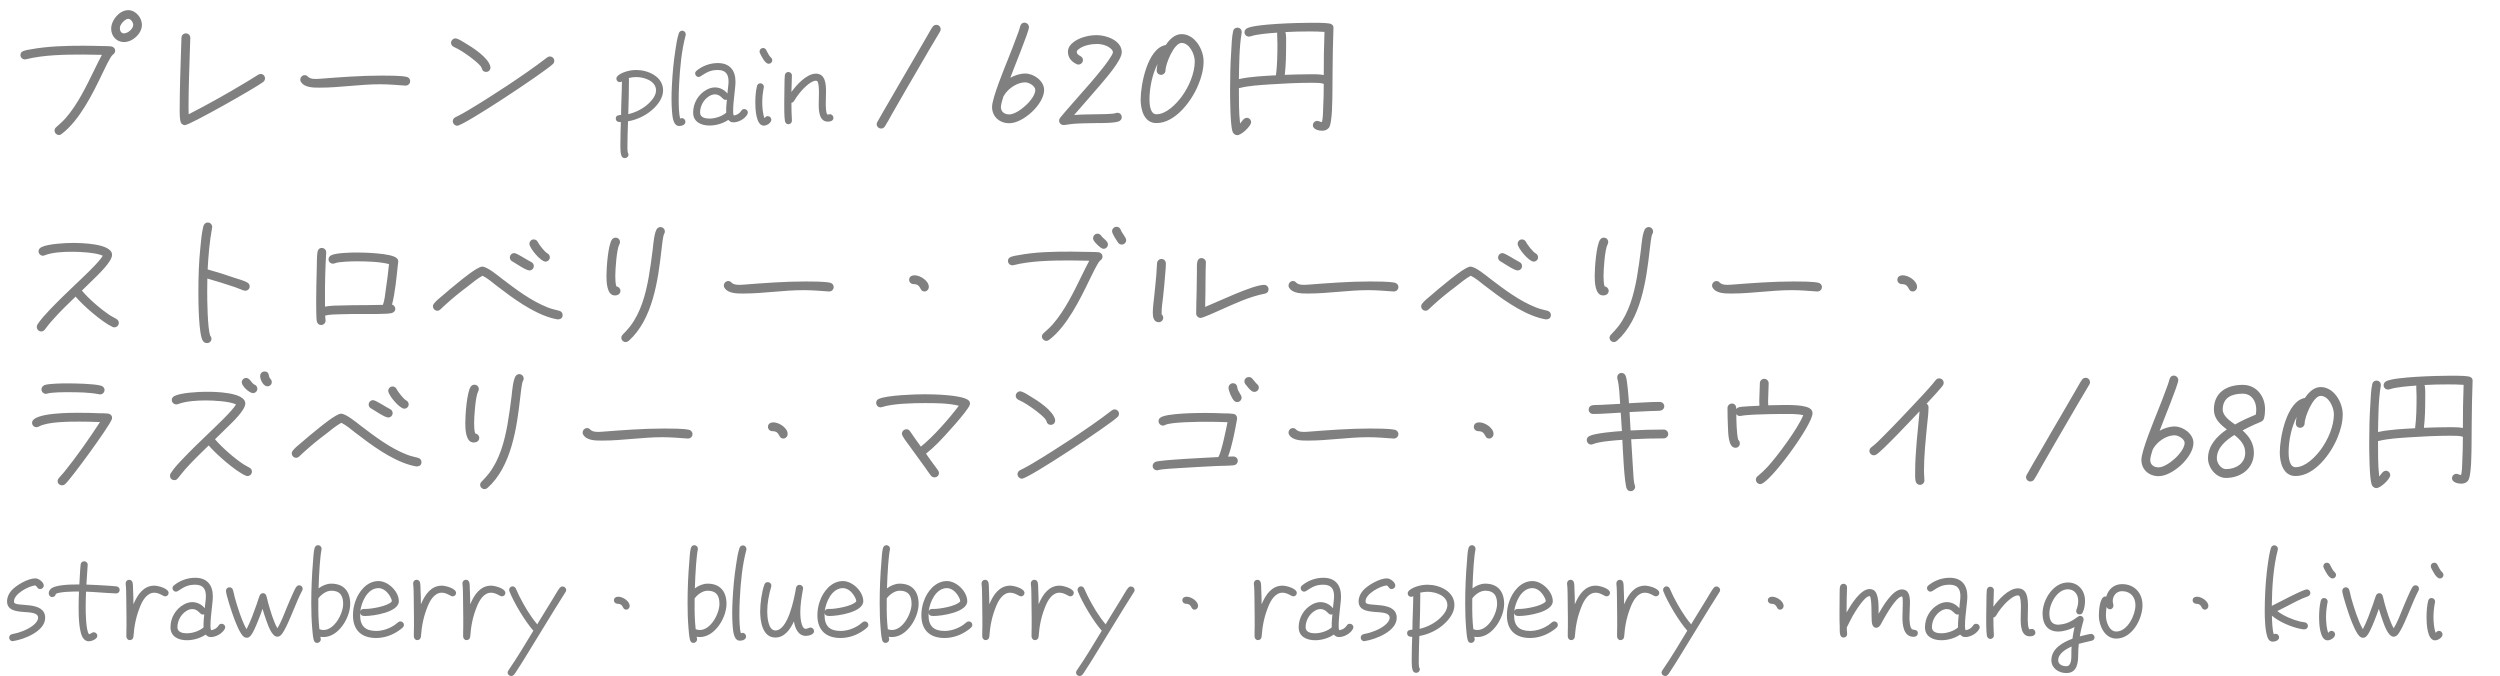 <svg width="340" height="92" viewBox="0 0 340 92" fill="none" xmlns="http://www.w3.org/2000/svg">
<path d="M6.144 84.032C6.144 85.856 3.264 86.96 1.808 87.184C1.792 87.184 1.744 87.2 1.728 87.2C1.456 87.2 1.248 86.976 1.248 86.72C1.248 86.464 1.424 86.288 1.648 86.24C1.92 86.176 2.192 86.128 2.464 86.048C3.264 85.824 4.512 85.264 4.992 84.544C5.088 84.384 5.184 84.224 5.184 84.032C5.184 82.544 0.96 84.096 0.96 81.776C0.96 81.232 1.2 80.72 1.552 80.32C2.192 79.584 3.808 78.656 4.816 78.656C5.248 78.656 5.952 79.168 5.952 79.632C5.952 79.904 5.712 80.112 5.456 80.112C5.088 80.112 5.072 79.76 4.784 79.616C3.904 79.696 1.904 80.752 1.904 81.776C1.904 81.824 1.904 81.872 1.92 81.92C2.096 82.624 6.144 81.632 6.144 84.032ZM16.277 80.24C16.277 80.496 16.053 80.72 15.797 80.704H15.765C14.405 80.656 13.061 80.512 11.701 80.464C11.669 81.184 11.653 81.904 11.653 82.624C11.653 83.184 11.669 85.808 12.117 86.256C12.357 86.208 12.501 85.984 12.757 85.984C13.013 85.984 13.237 86.208 13.237 86.464C13.237 86.928 12.453 87.216 12.069 87.216C11.797 87.216 11.605 87.104 11.413 86.912C10.693 86.192 10.693 83.52 10.693 82.608C10.693 81.888 10.709 81.168 10.741 80.448H10.517C10.021 80.448 8.005 80.464 7.589 80.784C7.557 81.024 7.349 81.2 7.109 81.2C6.821 81.2 6.629 80.96 6.629 80.688C6.629 80.464 6.725 80.272 6.885 80.112C7.493 79.488 9.813 79.488 10.597 79.488H10.789C10.821 78.832 10.853 78.176 10.901 77.536C10.917 77.28 10.933 77.024 10.965 76.768C10.997 76.512 11.189 76.336 11.445 76.336C11.701 76.336 11.941 76.544 11.925 76.8V76.848C11.893 77.728 11.781 78.624 11.749 79.504C12.709 79.536 13.653 79.584 14.613 79.648C15.013 79.68 15.429 79.696 15.829 79.744C16.085 79.776 16.277 79.968 16.277 80.24ZM22.93 80.64C22.93 80.896 22.722 81.104 22.466 81.104C22.178 81.104 21.682 80.608 20.978 80.608C20.002 80.608 19.394 81.648 19.074 82.448C18.498 83.856 18.258 85.088 18.146 86.592C18.13 86.864 17.922 87.056 17.65 87.056C17.362 87.056 17.202 86.816 17.186 86.56C17.17 86.128 17.202 85.68 17.202 85.248V84.064C17.202 83.12 17.186 82.176 17.17 81.232C17.154 80.624 17.17 80 17.09 79.408V79.328C17.09 79.072 17.298 78.848 17.554 78.848C17.81 78.848 17.986 79.008 18.034 79.248C18.098 79.552 18.082 79.92 18.098 80.224C18.13 80.88 18.146 81.52 18.146 82.176L18.194 82.08C18.706 80.88 19.522 79.648 20.994 79.648C21.49 79.648 22.93 80.016 22.93 80.64ZM30.626 85.296C30.626 85.392 30.594 85.456 30.562 85.536C30.242 86.16 29.362 86.64 28.674 86.64C28.338 86.64 28.194 86.528 27.97 86.304C27.234 86.8 26.306 87.072 25.41 87.072C24.29 87.072 23.186 86.592 23.186 85.312C23.186 84.032 23.874 82.832 25.01 82.208C25.362 82.016 25.746 81.888 26.146 81.888C26.818 81.888 27.426 82.208 27.858 82.72C27.874 82.176 28.002 81.616 28.002 81.072C28.002 80.08 27.586 79.52 26.546 79.52C25.506 79.52 25.026 79.84 24.21 80.368C24.114 80.432 24.034 80.464 23.922 80.464C23.666 80.464 23.458 80.24 23.458 79.984C23.458 79.84 23.538 79.712 23.65 79.616C24.466 78.944 25.506 78.576 26.546 78.576C28.146 78.576 28.946 79.552 28.946 81.104C28.946 81.616 28.866 82.128 28.818 82.64C28.738 83.44 28.626 84.256 28.626 85.072C28.626 85.232 28.626 85.552 28.706 85.696C29.106 85.68 29.522 85.408 29.73 85.072C29.826 84.912 29.954 84.832 30.146 84.832C30.402 84.832 30.626 85.04 30.626 85.296ZM27.778 83.552C27.714 83.568 27.65 83.584 27.586 83.584C27.154 83.584 26.978 82.832 26.146 82.832C25.874 82.832 25.618 82.928 25.378 83.072C24.61 83.536 24.13 84.416 24.13 85.312C24.13 85.984 24.85 86.128 25.394 86.128C26.162 86.128 27.09 85.84 27.682 85.328V85.088C27.666 84.576 27.73 84.064 27.778 83.552ZM41.161 80.064C41.161 80.16 41.145 80.24 41.097 80.32C40.65 81.168 40.297 82.048 39.929 82.928C39.626 83.664 38.761 85.824 38.218 86.368C38.074 86.496 37.913 86.592 37.721 86.592C36.922 86.592 36.394 84.848 36.185 84.288C36.01 83.792 35.849 83.296 35.706 82.8C35.514 83.36 35.306 83.92 35.081 84.464C34.873 84.976 34.361 86.304 33.913 86.624C33.801 86.704 33.69 86.736 33.562 86.736C33.434 86.736 33.322 86.704 33.209 86.64C32.666 86.288 32.09 84.752 31.866 84.176C31.625 83.568 30.73 80.88 30.73 80.352C30.73 80.08 30.953 79.872 31.209 79.872C31.45 79.872 31.625 80.032 31.689 80.256C31.802 80.592 31.849 80.976 31.945 81.312C32.282 82.512 32.906 84.512 33.529 85.568C34.09 84.512 34.522 83.264 34.922 82.144C35.05 81.776 35.161 81.376 35.306 81.008C35.401 80.8 35.545 80.672 35.785 80.672C36.026 80.672 36.169 80.848 36.233 81.056C36.33 81.344 36.377 81.664 36.458 81.952C36.73 82.944 37.209 84.56 37.721 85.44C38.233 84.64 38.666 83.456 39.033 82.56C39.306 81.92 39.578 81.264 39.865 80.64C39.993 80.384 40.121 80.064 40.282 79.84C40.394 79.696 40.489 79.6 40.697 79.6C40.953 79.6 41.161 79.792 41.161 80.064ZM47.629 82.128C47.629 83.984 46.061 86.64 43.997 86.64C43.853 86.64 43.709 86.624 43.565 86.608C43.581 86.72 43.629 86.832 43.629 86.944C43.629 87.216 43.389 87.44 43.133 87.44C42.877 87.44 42.733 87.264 42.669 87.04C42.541 86.544 42.509 85.984 42.461 85.472C42.365 84.32 42.333 83.168 42.333 82C42.333 80.112 42.413 78.208 42.573 76.336C42.605 75.856 42.653 74.992 42.781 74.544C42.845 74.32 43.005 74.144 43.261 74.144C43.517 74.144 43.741 74.368 43.741 74.64C43.741 74.672 43.725 74.704 43.725 74.736C43.597 75.424 43.549 76.144 43.485 76.832C43.405 77.888 43.357 78.96 43.325 80.016C43.821 79.648 44.429 79.376 45.053 79.376C46.781 79.376 47.629 80.464 47.629 82.128ZM46.669 82.128C46.669 80.976 46.221 80.336 45.053 80.336C44.381 80.336 43.661 80.864 43.293 81.392V82.064C43.277 83.232 43.309 84.4 43.437 85.568C43.613 85.648 43.805 85.68 43.997 85.68C45.501 85.68 46.669 83.44 46.669 82.128ZM54.932 84.976C54.932 85.136 54.884 85.232 54.772 85.344C54.644 85.472 54.468 85.6 54.308 85.712C53.396 86.368 52.292 86.768 51.156 86.768C49.156 86.768 48.004 85.696 48.004 83.68C48.004 83.056 48.1 82.432 48.308 81.84C48.756 80.464 49.892 79.024 51.476 79.024C52.788 79.024 54.244 80.448 54.244 81.76C54.244 83.264 50.772 83.776 49.668 83.776C49.348 83.776 49.044 83.744 48.98 83.344V83.68C48.98 85.152 49.7 85.808 51.156 85.808C52.052 85.808 52.948 85.488 53.684 84.992C53.844 84.88 53.988 84.752 54.148 84.624C54.244 84.544 54.34 84.512 54.452 84.512C54.724 84.512 54.932 84.72 54.932 84.976ZM53.284 81.744C53.284 81.456 52.996 81.008 52.836 80.784C52.532 80.368 52.02 79.984 51.476 79.984C49.972 79.984 49.14 81.888 48.996 83.152C49.108 82.784 49.412 82.816 49.716 82.816C50.5 82.816 52.772 82.448 53.284 81.792V81.744ZM62.027 80.64C62.027 80.896 61.819 81.104 61.563 81.104C61.275 81.104 60.779 80.608 60.075 80.608C59.099 80.608 58.491 81.648 58.171 82.448C57.595 83.856 57.355 85.088 57.243 86.592C57.227 86.864 57.019 87.056 56.747 87.056C56.459 87.056 56.299 86.816 56.283 86.56C56.267 86.128 56.299 85.68 56.299 85.248V84.064C56.299 83.12 56.283 82.176 56.267 81.232C56.251 80.624 56.267 80 56.187 79.408V79.328C56.187 79.072 56.395 78.848 56.651 78.848C56.907 78.848 57.083 79.008 57.131 79.248C57.195 79.552 57.179 79.92 57.195 80.224C57.227 80.88 57.243 81.52 57.243 82.176L57.291 82.08C57.803 80.88 58.619 79.648 60.091 79.648C60.587 79.648 62.027 80.016 62.027 80.64ZM68.731 80.64C68.731 80.896 68.523 81.104 68.267 81.104C67.979 81.104 67.483 80.608 66.779 80.608C65.803 80.608 65.195 81.648 64.875 82.448C64.299 83.856 64.059 85.088 63.947 86.592C63.931 86.864 63.723 87.056 63.451 87.056C63.163 87.056 63.003 86.816 62.987 86.56C62.971 86.128 63.003 85.68 63.003 85.248V84.064C63.003 83.12 62.987 82.176 62.971 81.232C62.955 80.624 62.971 80 62.891 79.408V79.328C62.891 79.072 63.099 78.848 63.355 78.848C63.611 78.848 63.787 79.008 63.835 79.248C63.899 79.552 63.883 79.92 63.899 80.224C63.931 80.88 63.947 81.52 63.947 82.176L63.995 82.08C64.507 80.88 65.323 79.648 66.795 79.648C67.291 79.648 68.731 80.016 68.731 80.64ZM77.002 80.256C77.002 80.368 76.97 80.432 76.906 80.528C75.946 82.016 75.034 83.536 74.106 85.04C73.178 86.576 72.234 88.112 71.29 89.632C70.97 90.144 70.666 90.64 70.33 91.136C70.202 91.344 70.058 91.6 69.898 91.76C69.786 91.888 69.674 91.936 69.514 91.936C69.258 91.936 69.034 91.728 69.034 91.472C69.034 91.344 69.082 91.28 69.146 91.168C70.346 89.424 71.434 87.6 72.538 85.776C71.418 84.512 69.898 81.984 69.274 80.4C69.258 80.352 69.242 80.288 69.242 80.224C69.242 79.968 69.45 79.744 69.706 79.744C69.93 79.744 70.058 79.872 70.154 80.048C70.33 80.4 70.458 80.752 70.634 81.088C71.306 82.416 72.106 83.776 73.066 84.912C73.13 84.784 73.21 84.656 73.29 84.528L75.274 81.296C75.434 81.024 75.946 80.144 76.138 79.936C76.25 79.824 76.346 79.76 76.506 79.76C76.778 79.76 77.002 79.984 77.002 80.256ZM85.637 82.416C85.637 82.672 85.429 82.912 85.173 82.912C84.565 82.912 84.869 82.112 83.973 82.112C83.717 82.112 83.493 81.904 83.493 81.648C83.493 81.296 83.781 81.152 84.085 81.152C84.693 81.152 85.637 81.744 85.637 82.416ZM98.805 82.128C98.805 83.984 97.237 86.64 95.173 86.64C95.029 86.64 94.885 86.624 94.741 86.608C94.757 86.72 94.805 86.832 94.805 86.944C94.805 87.216 94.565 87.44 94.309 87.44C94.053 87.44 93.909 87.264 93.845 87.04C93.717 86.544 93.685 85.984 93.637 85.472C93.541 84.32 93.509 83.168 93.509 82C93.509 80.112 93.589 78.208 93.749 76.336C93.781 75.856 93.829 74.992 93.957 74.544C94.021 74.32 94.181 74.144 94.437 74.144C94.693 74.144 94.917 74.368 94.917 74.64C94.917 74.672 94.901 74.704 94.901 74.736C94.773 75.424 94.725 76.144 94.661 76.832C94.581 77.888 94.533 78.96 94.501 80.016C94.997 79.648 95.605 79.376 96.229 79.376C97.957 79.376 98.805 80.464 98.805 82.128ZM97.845 82.128C97.845 80.976 97.397 80.336 96.229 80.336C95.557 80.336 94.837 80.864 94.469 81.392V82.064C94.453 83.232 94.485 84.4 94.613 85.568C94.789 85.648 94.981 85.68 95.173 85.68C96.677 85.68 97.845 83.44 97.845 82.128ZM101.516 74.672C101.516 74.72 101.516 74.752 101.5 74.8C100.94 76.896 100.732 79.2 100.62 81.36C100.572 82.096 100.556 82.832 100.556 83.568C100.556 84.192 100.572 85.536 100.764 86.128C100.828 86.096 100.908 86.064 100.988 86.064C101.26 86.064 101.468 86.304 101.468 86.56C101.468 86.992 100.972 87.136 100.62 87.136C100.556 87.136 100.476 87.12 100.412 87.104C99.756 86.912 99.692 85.68 99.644 85.136C99.596 84.56 99.58 83.968 99.58 83.376C99.58 82.816 99.596 82.256 99.628 81.696C99.708 80.064 99.852 78.416 100.108 76.8C100.22 76.048 100.332 75.248 100.572 74.528C100.636 74.32 100.812 74.176 101.036 74.176C101.308 74.176 101.516 74.4 101.516 74.672ZM110.712 85.84C110.712 86.304 109.976 86.48 109.608 86.48C108.536 86.48 108.104 85.392 107.976 84.512C107.496 85.552 106.728 86.704 105.448 86.704C103.688 86.704 103.384 84.48 103.384 83.152C103.384 82.08 103.592 80.496 103.96 79.488C104.04 79.28 104.2 79.168 104.424 79.168C104.68 79.168 104.904 79.36 104.904 79.632C104.904 79.68 104.904 79.728 104.888 79.776C104.568 80.88 104.344 82 104.344 83.168C104.344 83.84 104.456 85.744 105.448 85.744C107.192 85.744 108.024 81.328 108.248 80.016C108.248 79.984 108.264 79.952 108.264 79.92C108.312 79.696 108.504 79.536 108.728 79.536C109 79.536 109.224 79.744 109.224 80.016C109.224 80.048 109.208 80.08 109.208 80.112C109.016 81.168 108.84 82.224 108.84 83.296C108.84 83.712 108.904 85.52 109.576 85.52C109.816 85.52 110.008 85.344 110.232 85.344C110.488 85.344 110.712 85.568 110.712 85.84ZM118.094 84.976C118.094 85.136 118.046 85.232 117.934 85.344C117.806 85.472 117.63 85.6 117.47 85.712C116.558 86.368 115.454 86.768 114.318 86.768C112.318 86.768 111.166 85.696 111.166 83.68C111.166 83.056 111.262 82.432 111.47 81.84C111.918 80.464 113.054 79.024 114.638 79.024C115.95 79.024 117.406 80.448 117.406 81.76C117.406 83.264 113.934 83.776 112.83 83.776C112.51 83.776 112.206 83.744 112.142 83.344V83.68C112.142 85.152 112.862 85.808 114.318 85.808C115.214 85.808 116.11 85.488 116.846 84.992C117.006 84.88 117.15 84.752 117.31 84.624C117.406 84.544 117.502 84.512 117.614 84.512C117.886 84.512 118.094 84.72 118.094 84.976ZM116.446 81.744C116.446 81.456 116.158 81.008 115.998 80.784C115.694 80.368 115.182 79.984 114.638 79.984C113.134 79.984 112.302 81.888 112.158 83.152C112.27 82.784 112.574 82.816 112.878 82.816C113.662 82.816 115.934 82.448 116.446 81.792V81.744ZM124.932 82.128C124.932 83.984 123.364 86.64 121.3 86.64C121.156 86.64 121.012 86.624 120.868 86.608C120.884 86.72 120.932 86.832 120.932 86.944C120.932 87.216 120.692 87.44 120.436 87.44C120.18 87.44 120.036 87.264 119.972 87.04C119.844 86.544 119.812 85.984 119.764 85.472C119.668 84.32 119.636 83.168 119.636 82C119.636 80.112 119.716 78.208 119.876 76.336C119.908 75.856 119.956 74.992 120.084 74.544C120.148 74.32 120.308 74.144 120.564 74.144C120.82 74.144 121.044 74.368 121.044 74.64C121.044 74.672 121.028 74.704 121.028 74.736C120.9 75.424 120.852 76.144 120.788 76.832C120.708 77.888 120.66 78.96 120.628 80.016C121.124 79.648 121.732 79.376 122.356 79.376C124.084 79.376 124.932 80.464 124.932 82.128ZM123.972 82.128C123.972 80.976 123.524 80.336 122.356 80.336C121.684 80.336 120.964 80.864 120.596 81.392V82.064C120.58 83.232 120.612 84.4 120.74 85.568C120.916 85.648 121.108 85.68 121.3 85.68C122.804 85.68 123.972 83.44 123.972 82.128ZM132.235 84.976C132.235 85.136 132.187 85.232 132.075 85.344C131.947 85.472 131.771 85.6 131.611 85.712C130.699 86.368 129.595 86.768 128.459 86.768C126.459 86.768 125.307 85.696 125.307 83.68C125.307 83.056 125.403 82.432 125.611 81.84C126.059 80.464 127.195 79.024 128.779 79.024C130.091 79.024 131.547 80.448 131.547 81.76C131.547 83.264 128.075 83.776 126.971 83.776C126.651 83.776 126.347 83.744 126.283 83.344V83.68C126.283 85.152 127.003 85.808 128.459 85.808C129.355 85.808 130.251 85.488 130.987 84.992C131.147 84.88 131.291 84.752 131.451 84.624C131.547 84.544 131.643 84.512 131.755 84.512C132.027 84.512 132.235 84.72 132.235 84.976ZM130.587 81.744C130.587 81.456 130.299 81.008 130.139 80.784C129.835 80.368 129.323 79.984 128.779 79.984C127.275 79.984 126.443 81.888 126.299 83.152C126.411 82.784 126.715 82.816 127.019 82.816C127.803 82.816 130.075 82.448 130.587 81.792V81.744ZM139.33 80.64C139.33 80.896 139.122 81.104 138.866 81.104C138.578 81.104 138.082 80.608 137.378 80.608C136.402 80.608 135.794 81.648 135.474 82.448C134.898 83.856 134.658 85.088 134.546 86.592C134.53 86.864 134.322 87.056 134.05 87.056C133.762 87.056 133.602 86.816 133.586 86.56C133.57 86.128 133.602 85.68 133.602 85.248V84.064C133.602 83.12 133.586 82.176 133.57 81.232C133.554 80.624 133.57 80 133.49 79.408V79.328C133.49 79.072 133.698 78.848 133.954 78.848C134.21 78.848 134.386 79.008 134.434 79.248C134.498 79.552 134.482 79.92 134.498 80.224C134.53 80.88 134.546 81.52 134.546 82.176L134.594 82.08C135.106 80.88 135.922 79.648 137.394 79.648C137.89 79.648 139.33 80.016 139.33 80.64ZM146.034 80.64C146.034 80.896 145.826 81.104 145.57 81.104C145.282 81.104 144.786 80.608 144.082 80.608C143.106 80.608 142.498 81.648 142.178 82.448C141.602 83.856 141.362 85.088 141.25 86.592C141.234 86.864 141.026 87.056 140.754 87.056C140.466 87.056 140.306 86.816 140.29 86.56C140.274 86.128 140.306 85.68 140.306 85.248V84.064C140.306 83.12 140.29 82.176 140.274 81.232C140.258 80.624 140.274 80 140.194 79.408V79.328C140.194 79.072 140.402 78.848 140.658 78.848C140.914 78.848 141.09 79.008 141.138 79.248C141.202 79.552 141.186 79.92 141.202 80.224C141.234 80.88 141.25 81.52 141.25 82.176L141.298 82.08C141.81 80.88 142.626 79.648 144.098 79.648C144.594 79.648 146.034 80.016 146.034 80.64ZM154.305 80.256C154.305 80.368 154.273 80.432 154.209 80.528C153.249 82.016 152.337 83.536 151.409 85.04C150.481 86.576 149.537 88.112 148.593 89.632C148.273 90.144 147.969 90.64 147.633 91.136C147.505 91.344 147.361 91.6 147.201 91.76C147.089 91.888 146.977 91.936 146.817 91.936C146.561 91.936 146.337 91.728 146.337 91.472C146.337 91.344 146.385 91.28 146.449 91.168C147.649 89.424 148.737 87.6 149.841 85.776C148.721 84.512 147.201 81.984 146.577 80.4C146.561 80.352 146.545 80.288 146.545 80.224C146.545 79.968 146.753 79.744 147.009 79.744C147.233 79.744 147.361 79.872 147.457 80.048C147.633 80.4 147.761 80.752 147.937 81.088C148.609 82.416 149.409 83.776 150.369 84.912C150.433 84.784 150.513 84.656 150.593 84.528L152.577 81.296C152.737 81.024 153.249 80.144 153.441 79.936C153.553 79.824 153.649 79.76 153.809 79.76C154.081 79.76 154.305 79.984 154.305 80.256ZM162.94 82.416C162.94 82.672 162.732 82.912 162.476 82.912C161.868 82.912 162.172 82.112 161.276 82.112C161.02 82.112 160.796 81.904 160.796 81.648C160.796 81.296 161.084 81.152 161.388 81.152C161.996 81.152 162.94 81.744 162.94 82.416ZM176.364 80.64C176.364 80.896 176.156 81.104 175.9 81.104C175.612 81.104 175.116 80.608 174.412 80.608C173.436 80.608 172.828 81.648 172.508 82.448C171.932 83.856 171.692 85.088 171.58 86.592C171.564 86.864 171.356 87.056 171.084 87.056C170.796 87.056 170.636 86.816 170.62 86.56C170.604 86.128 170.636 85.68 170.636 85.248V84.064C170.636 83.12 170.62 82.176 170.604 81.232C170.588 80.624 170.604 80 170.524 79.408V79.328C170.524 79.072 170.732 78.848 170.988 78.848C171.244 78.848 171.42 79.008 171.468 79.248C171.532 79.552 171.516 79.92 171.532 80.224C171.564 80.88 171.58 81.52 171.58 82.176L171.628 82.08C172.14 80.88 172.956 79.648 174.428 79.648C174.924 79.648 176.364 80.016 176.364 80.64ZM184.059 85.296C184.059 85.392 184.027 85.456 183.995 85.536C183.675 86.16 182.795 86.64 182.107 86.64C181.771 86.64 181.627 86.528 181.403 86.304C180.667 86.8 179.739 87.072 178.843 87.072C177.723 87.072 176.619 86.592 176.619 85.312C176.619 84.032 177.307 82.832 178.443 82.208C178.795 82.016 179.179 81.888 179.579 81.888C180.251 81.888 180.859 82.208 181.291 82.72C181.307 82.176 181.435 81.616 181.435 81.072C181.435 80.08 181.019 79.52 179.979 79.52C178.939 79.52 178.459 79.84 177.643 80.368C177.547 80.432 177.467 80.464 177.355 80.464C177.099 80.464 176.891 80.24 176.891 79.984C176.891 79.84 176.971 79.712 177.083 79.616C177.899 78.944 178.939 78.576 179.979 78.576C181.579 78.576 182.379 79.552 182.379 81.104C182.379 81.616 182.299 82.128 182.251 82.64C182.171 83.44 182.059 84.256 182.059 85.072C182.059 85.232 182.059 85.552 182.139 85.696C182.539 85.68 182.955 85.408 183.163 85.072C183.259 84.912 183.387 84.832 183.579 84.832C183.835 84.832 184.059 85.04 184.059 85.296ZM181.211 83.552C181.147 83.568 181.083 83.584 181.019 83.584C180.587 83.584 180.411 82.832 179.579 82.832C179.307 82.832 179.051 82.928 178.811 83.072C178.043 83.536 177.563 84.416 177.563 85.312C177.563 85.984 178.283 86.128 178.827 86.128C179.595 86.128 180.523 85.84 181.115 85.328V85.088C181.099 84.576 181.163 84.064 181.211 83.552ZM189.955 84.032C189.955 85.856 187.075 86.96 185.619 87.184C185.603 87.184 185.555 87.2 185.539 87.2C185.267 87.2 185.059 86.976 185.059 86.72C185.059 86.464 185.235 86.288 185.459 86.24C185.731 86.176 186.003 86.128 186.275 86.048C187.075 85.824 188.323 85.264 188.803 84.544C188.899 84.384 188.995 84.224 188.995 84.032C188.995 82.544 184.771 84.096 184.771 81.776C184.771 81.232 185.011 80.72 185.363 80.32C186.003 79.584 187.619 78.656 188.627 78.656C189.059 78.656 189.763 79.168 189.763 79.632C189.763 79.904 189.523 80.112 189.267 80.112C188.899 80.112 188.883 79.76 188.595 79.616C187.715 79.696 185.715 80.752 185.715 81.776C185.715 81.824 185.715 81.872 185.731 81.92C185.907 82.624 189.955 81.632 189.955 84.032ZM197.801 82.288C197.801 83.232 197.209 84.08 196.569 84.704C195.625 85.632 194.345 86.272 193.033 86.496C193.001 87.568 192.953 88.64 192.953 89.696C192.953 90.048 192.937 90.416 193.001 90.752C193.049 90.832 193.097 90.928 193.097 91.024C193.097 91.296 192.873 91.504 192.617 91.504C192.457 91.504 192.361 91.472 192.249 91.36C191.961 91.104 191.993 89.952 191.993 89.6C191.993 88.608 192.025 87.616 192.057 86.608C191.705 86.608 191.369 86.544 191.369 86.096C191.369 85.68 191.785 85.648 192.089 85.632V85.584C192.089 84.08 192.201 82.592 192.201 81.072C192.121 81.136 192.009 81.168 191.913 81.168C191.657 81.168 191.449 80.976 191.449 80.704C191.449 80.544 191.513 80.432 191.625 80.32C192.233 79.776 193.337 79.52 194.137 79.52C195.769 79.52 197.801 80.416 197.801 82.288ZM196.841 82.288C196.841 80.992 195.209 80.48 194.153 80.48C193.801 80.48 193.465 80.528 193.129 80.608C193.145 80.672 193.161 80.72 193.161 80.768C193.161 82.352 193.113 83.936 193.065 85.52C194.089 85.296 195.145 84.752 195.897 84.016C196.345 83.584 196.841 82.96 196.841 82.288ZM204.563 82.128C204.563 83.984 202.995 86.64 200.931 86.64C200.787 86.64 200.643 86.624 200.499 86.608C200.515 86.72 200.563 86.832 200.563 86.944C200.563 87.216 200.323 87.44 200.067 87.44C199.811 87.44 199.667 87.264 199.603 87.04C199.475 86.544 199.443 85.984 199.395 85.472C199.299 84.32 199.267 83.168 199.267 82C199.267 80.112 199.347 78.208 199.507 76.336C199.539 75.856 199.587 74.992 199.715 74.544C199.779 74.32 199.939 74.144 200.195 74.144C200.451 74.144 200.675 74.368 200.675 74.64C200.675 74.672 200.659 74.704 200.659 74.736C200.531 75.424 200.483 76.144 200.419 76.832C200.339 77.888 200.291 78.96 200.259 80.016C200.755 79.648 201.363 79.376 201.987 79.376C203.715 79.376 204.563 80.464 204.563 82.128ZM203.603 82.128C203.603 80.976 203.155 80.336 201.987 80.336C201.315 80.336 200.595 80.864 200.227 81.392V82.064C200.211 83.232 200.243 84.4 200.371 85.568C200.547 85.648 200.739 85.68 200.931 85.68C202.435 85.68 203.603 83.44 203.603 82.128ZM211.867 84.976C211.867 85.136 211.819 85.232 211.707 85.344C211.579 85.472 211.403 85.6 211.243 85.712C210.331 86.368 209.227 86.768 208.091 86.768C206.091 86.768 204.939 85.696 204.939 83.68C204.939 83.056 205.035 82.432 205.243 81.84C205.691 80.464 206.827 79.024 208.411 79.024C209.723 79.024 211.179 80.448 211.179 81.76C211.179 83.264 207.707 83.776 206.603 83.776C206.283 83.776 205.979 83.744 205.915 83.344V83.68C205.915 85.152 206.635 85.808 208.091 85.808C208.987 85.808 209.883 85.488 210.619 84.992C210.779 84.88 210.923 84.752 211.083 84.624C211.179 84.544 211.275 84.512 211.387 84.512C211.659 84.512 211.867 84.72 211.867 84.976ZM210.219 81.744C210.219 81.456 209.931 81.008 209.771 80.784C209.467 80.368 208.955 79.984 208.411 79.984C206.907 79.984 206.075 81.888 205.931 83.152C206.043 82.784 206.347 82.816 206.651 82.816C207.435 82.816 209.707 82.448 210.219 81.792V81.744ZM218.961 80.64C218.961 80.896 218.753 81.104 218.497 81.104C218.209 81.104 217.713 80.608 217.009 80.608C216.033 80.608 215.425 81.648 215.105 82.448C214.529 83.856 214.289 85.088 214.177 86.592C214.161 86.864 213.953 87.056 213.681 87.056C213.393 87.056 213.233 86.816 213.217 86.56C213.201 86.128 213.233 85.68 213.233 85.248V84.064C213.233 83.12 213.217 82.176 213.201 81.232C213.185 80.624 213.201 80 213.121 79.408V79.328C213.121 79.072 213.329 78.848 213.585 78.848C213.841 78.848 214.017 79.008 214.065 79.248C214.129 79.552 214.113 79.92 214.129 80.224C214.161 80.88 214.177 81.52 214.177 82.176L214.225 82.08C214.737 80.88 215.553 79.648 217.025 79.648C217.521 79.648 218.961 80.016 218.961 80.64ZM225.665 80.64C225.665 80.896 225.457 81.104 225.201 81.104C224.913 81.104 224.417 80.608 223.713 80.608C222.737 80.608 222.129 81.648 221.809 82.448C221.233 83.856 220.993 85.088 220.881 86.592C220.865 86.864 220.657 87.056 220.385 87.056C220.097 87.056 219.937 86.816 219.921 86.56C219.905 86.128 219.937 85.68 219.937 85.248V84.064C219.937 83.12 219.921 82.176 219.905 81.232C219.889 80.624 219.905 80 219.825 79.408V79.328C219.825 79.072 220.033 78.848 220.289 78.848C220.545 78.848 220.721 79.008 220.769 79.248C220.833 79.552 220.817 79.92 220.833 80.224C220.865 80.88 220.881 81.52 220.881 82.176L220.929 82.08C221.441 80.88 222.257 79.648 223.729 79.648C224.225 79.648 225.665 80.016 225.665 80.64ZM233.937 80.256C233.937 80.368 233.905 80.432 233.841 80.528C232.881 82.016 231.969 83.536 231.041 85.04C230.113 86.576 229.169 88.112 228.225 89.632C227.905 90.144 227.601 90.64 227.265 91.136C227.137 91.344 226.993 91.6 226.833 91.76C226.721 91.888 226.609 91.936 226.449 91.936C226.193 91.936 225.969 91.728 225.969 91.472C225.969 91.344 226.017 91.28 226.081 91.168C227.281 89.424 228.369 87.6 229.473 85.776C228.353 84.512 226.833 81.984 226.209 80.4C226.193 80.352 226.177 80.288 226.177 80.224C226.177 79.968 226.385 79.744 226.641 79.744C226.865 79.744 226.993 79.872 227.089 80.048C227.265 80.4 227.393 80.752 227.569 81.088C228.241 82.416 229.041 83.776 230.001 84.912C230.065 84.784 230.145 84.656 230.225 84.528L232.209 81.296C232.369 81.024 232.881 80.144 233.073 79.936C233.185 79.824 233.281 79.76 233.441 79.76C233.713 79.76 233.937 79.984 233.937 80.256ZM242.571 82.416C242.571 82.672 242.363 82.912 242.107 82.912C241.499 82.912 241.803 82.112 240.907 82.112C240.651 82.112 240.427 81.904 240.427 81.648C240.427 81.296 240.715 81.152 241.019 81.152C241.627 81.152 242.571 81.744 242.571 82.416ZM260.827 86.096C260.827 86.352 260.651 86.576 260.379 86.592C260.347 86.608 260.299 86.608 260.267 86.608C258.859 86.608 258.731 84.976 258.731 83.936C258.731 83.296 258.779 82.656 258.779 82.016C258.779 81.792 258.779 81.312 258.699 81.12H258.667C257.899 81.12 256.443 83.728 256.059 84.416C255.867 84.752 255.643 85.376 255.179 85.376C254.699 85.376 254.587 84.88 254.555 84.496C254.491 83.824 254.603 81.488 254.299 81.072H254.251C253.563 81.072 252.267 83.248 251.979 83.744C251.691 84.256 251.451 84.784 251.179 85.296L251.163 85.312C251.163 85.6 251.179 85.872 251.211 86.16V86.224C251.211 86.512 251.003 86.704 250.731 86.704C250.475 86.704 250.315 86.528 250.267 86.304C250.187 86 250.203 85.616 250.203 85.312C250.171 84.64 250.171 83.952 250.171 83.28C250.171 82.512 250.171 81.744 250.187 80.992C250.203 80.608 250.171 80.192 250.235 79.824C250.283 79.552 250.459 79.392 250.747 79.392C251.003 79.392 251.211 79.632 251.195 79.872V79.904C251.163 81.04 251.131 82.16 251.131 83.296C251.691 82.304 253.003 80.112 254.267 80.112C254.427 80.112 254.587 80.144 254.731 80.208C255.595 80.592 255.483 82.64 255.483 83.408V83.472C256.043 82.512 257.371 80.16 258.651 80.16C259.691 80.16 259.755 81.232 259.755 82.016C259.755 82.656 259.691 83.296 259.691 83.936C259.691 84.32 259.707 85.28 260.011 85.552C260.203 85.728 260.827 85.552 260.827 86.096ZM269.238 85.296C269.238 85.392 269.206 85.456 269.174 85.536C268.854 86.16 267.974 86.64 267.286 86.64C266.95 86.64 266.806 86.528 266.582 86.304C265.846 86.8 264.918 87.072 264.022 87.072C262.902 87.072 261.798 86.592 261.798 85.312C261.798 84.032 262.486 82.832 263.622 82.208C263.974 82.016 264.358 81.888 264.758 81.888C265.43 81.888 266.038 82.208 266.47 82.72C266.486 82.176 266.614 81.616 266.614 81.072C266.614 80.08 266.198 79.52 265.158 79.52C264.118 79.52 263.638 79.84 262.822 80.368C262.726 80.432 262.646 80.464 262.534 80.464C262.278 80.464 262.07 80.24 262.07 79.984C262.07 79.84 262.15 79.712 262.262 79.616C263.078 78.944 264.118 78.576 265.158 78.576C266.758 78.576 267.558 79.552 267.558 81.104C267.558 81.616 267.478 82.128 267.43 82.64C267.35 83.44 267.238 84.256 267.238 85.072C267.238 85.232 267.238 85.552 267.318 85.696C267.718 85.68 268.134 85.408 268.342 85.072C268.438 84.912 268.566 84.832 268.758 84.832C269.014 84.832 269.238 85.04 269.238 85.296ZM266.39 83.552C266.326 83.568 266.262 83.584 266.198 83.584C265.766 83.584 265.59 82.832 264.758 82.832C264.486 82.832 264.23 82.928 263.99 83.072C263.222 83.536 262.742 84.416 262.742 85.312C262.742 85.984 263.462 86.128 264.006 86.128C264.774 86.128 265.702 85.84 266.294 85.328V85.088C266.278 84.576 266.342 84.064 266.39 83.552ZM276.813 86.032C276.813 86.432 276.397 86.544 276.061 86.544C274.861 86.544 274.813 85.04 274.813 84.176C274.813 83.632 274.845 83.104 274.845 82.576C274.845 82.288 274.829 81.104 274.573 81.008C274.525 80.992 274.477 80.976 274.413 80.976C273.693 80.976 272.541 82.208 272.141 82.736C271.885 83.056 271.661 83.392 271.453 83.744C271.373 83.872 271.261 83.952 271.101 83.984C271.101 84.752 271.117 85.568 271.165 86.336V86.4C271.181 86.672 270.957 86.896 270.685 86.896C270.445 86.896 270.269 86.704 270.221 86.48C270.109 85.888 270.125 84.464 270.125 83.824C270.125 83.04 270.141 82.24 270.157 81.456C270.173 81.056 270.157 80.624 270.205 80.24C270.237 79.984 270.413 79.792 270.685 79.792C270.957 79.792 271.181 80.016 271.165 80.272V80.32C271.133 81.056 271.117 81.776 271.101 82.512C271.773 81.568 273.165 80.016 274.429 80.016C275.741 80.016 275.805 81.488 275.805 82.448C275.805 83.008 275.773 83.552 275.773 84.112C275.773 84.288 275.773 85.584 276.045 85.584C276.141 85.584 276.237 85.536 276.333 85.536C276.605 85.536 276.813 85.76 276.813 86.032ZM284.859 86.688C284.859 86.912 284.699 87.088 284.475 87.136C283.883 87.296 283.291 87.392 282.715 87.568C282.667 88.048 282.635 88.528 282.635 88.992C282.635 90.112 282.507 91.536 281.019 91.536C279.963 91.536 278.987 90.864 278.987 89.792C278.987 88.208 280.555 87.344 281.851 86.864C281.915 86.336 282.027 85.808 282.139 85.28C281.483 85.632 280.635 85.888 279.899 85.888C278.459 85.888 277.787 84.864 277.787 83.44C277.787 81.568 279.243 79.216 281.227 79.216C282.651 79.216 283.563 80.32 283.563 81.696C283.563 82.256 283.483 82.752 283.259 83.264C283.179 83.456 283.035 83.568 282.827 83.568C282.571 83.568 282.363 83.392 282.363 83.12C282.363 83.056 282.379 82.992 282.395 82.928C282.555 82.48 282.635 82.192 282.635 81.696C282.635 80.848 282.123 80.144 281.227 80.144C279.787 80.144 278.715 82.096 278.715 83.424C278.715 84.32 279.003 84.96 279.915 84.96C279.963 84.96 280.027 84.96 280.091 84.944C281.163 84.848 281.771 84.464 282.619 83.856C282.715 83.792 282.795 83.76 282.907 83.76C283.179 83.76 283.371 83.968 283.371 84.24C283.371 84.288 283.371 84.336 283.355 84.368C283.147 85.088 282.971 85.808 282.859 86.544C283.131 86.48 284.171 86.208 284.395 86.208C284.635 86.208 284.859 86.432 284.859 86.688ZM281.739 87.92C281.003 88.256 279.915 88.864 279.915 89.792C279.915 90.352 280.475 90.608 281.019 90.608C281.739 90.608 281.707 89.44 281.707 88.992C281.707 88.64 281.707 88.288 281.739 87.92ZM291.38 82.304C291.38 84.208 289.956 86.848 287.812 86.848C286.244 86.848 285.444 85.088 285.444 83.728C285.444 83.168 285.54 81.12 286.324 81.12C286.372 81.12 286.404 81.12 286.452 81.136C286.74 80.112 287.524 79.44 288.596 79.44C290.276 79.44 291.38 80.64 291.38 82.304ZM290.42 82.304C290.42 81.2 289.748 80.4 288.596 80.4C287.828 80.4 287.332 81.024 287.332 81.76C287.332 81.984 287.428 82.176 287.428 82.368C287.428 82.624 287.22 82.864 286.964 82.864C286.756 82.864 286.58 82.72 286.5 82.544C286.436 82.944 286.404 83.328 286.404 83.728C286.404 84.528 286.836 85.888 287.812 85.888C289.348 85.888 290.42 83.632 290.42 82.304ZM300.34 82.416C300.34 82.672 300.132 82.912 299.876 82.912C299.268 82.912 299.572 82.112 298.676 82.112C298.42 82.112 298.196 81.904 298.196 81.648C298.196 81.296 298.484 81.152 298.788 81.152C299.396 81.152 300.34 81.744 300.34 82.416ZM314.212 80.64C314.212 80.896 314.052 81.04 313.828 81.12C312.916 81.424 311.78 82.048 310.916 82.496C310.516 82.704 310.116 82.912 309.716 83.104C310.516 83.744 311.812 84.288 312.804 84.528C313.028 84.576 313.236 84.592 313.46 84.64C313.7 84.688 313.876 84.864 313.876 85.12C313.876 85.424 313.636 85.6 313.348 85.6C313.172 85.6 312.932 85.536 312.756 85.504C311.524 85.232 309.94 84.56 308.98 83.728C308.996 84.32 309.028 85.712 309.236 86.256C309.316 86.224 309.396 86.192 309.476 86.192C309.732 86.192 309.956 86.4 309.956 86.672C309.956 87.088 309.444 87.264 309.108 87.264C309.028 87.264 308.964 87.264 308.884 87.232C308.74 87.184 308.644 87.12 308.548 86.992C308.02 86.256 308.004 83.872 308.004 83.024C308.004 82.624 308.004 82.224 308.02 81.824C308.068 80.016 308.196 78.192 308.468 76.4C308.564 75.792 308.66 75.104 308.852 74.512C308.916 74.304 309.092 74.16 309.316 74.16C309.572 74.16 309.796 74.384 309.796 74.64C309.796 74.688 309.796 74.72 309.78 74.768C309.156 77.168 308.996 79.92 308.964 82.4C309.732 82.032 313.204 80.16 313.732 80.16C314.004 80.16 314.212 80.384 314.212 80.64ZM317.701 78.192C317.701 78.464 317.493 78.672 317.221 78.672C316.709 78.672 316.229 77.632 316.053 77.28C316.005 77.2 315.973 77.104 315.973 77.008C315.973 76.736 316.181 76.528 316.453 76.528C316.629 76.528 316.789 76.624 316.869 76.784C316.997 77.04 317.285 77.632 317.509 77.808C317.621 77.904 317.701 78.048 317.701 78.192ZM317.573 86.272C317.573 86.72 316.949 87.088 316.549 87.088C315.461 87.088 315.397 84.688 315.397 83.984C315.397 83.232 315.445 82.432 315.621 81.712C315.669 81.488 315.845 81.328 316.085 81.328C316.341 81.328 316.565 81.552 316.565 81.808C316.565 81.84 316.549 81.872 316.549 81.904C316.421 82.56 316.341 83.232 316.341 83.904C316.341 84.496 316.405 85.52 316.645 86.064C316.789 85.92 316.853 85.792 317.093 85.792C317.349 85.792 317.573 86.016 317.573 86.272ZM328.98 80.064C328.98 80.16 328.964 80.24 328.916 80.32C328.468 81.168 328.116 82.048 327.748 82.928C327.444 83.664 326.58 85.824 326.036 86.368C325.892 86.496 325.732 86.592 325.54 86.592C324.74 86.592 324.212 84.848 324.004 84.288C323.828 83.792 323.668 83.296 323.524 82.8C323.332 83.36 323.124 83.92 322.9 84.464C322.692 84.976 322.18 86.304 321.732 86.624C321.62 86.704 321.508 86.736 321.38 86.736C321.252 86.736 321.14 86.704 321.028 86.64C320.484 86.288 319.908 84.752 319.684 84.176C319.444 83.568 318.548 80.88 318.548 80.352C318.548 80.08 318.772 79.872 319.028 79.872C319.268 79.872 319.444 80.032 319.508 80.256C319.62 80.592 319.668 80.976 319.764 81.312C320.1 82.512 320.724 84.512 321.348 85.568C321.908 84.512 322.34 83.264 322.74 82.144C322.868 81.776 322.98 81.376 323.124 81.008C323.22 80.8 323.364 80.672 323.604 80.672C323.844 80.672 323.988 80.848 324.052 81.056C324.148 81.344 324.196 81.664 324.276 81.952C324.548 82.944 325.028 84.56 325.54 85.44C326.052 84.64 326.484 83.456 326.852 82.56C327.124 81.92 327.396 81.264 327.684 80.64C327.812 80.384 327.94 80.064 328.1 79.84C328.212 79.696 328.308 79.6 328.516 79.6C328.772 79.6 328.98 79.792 328.98 80.064ZM332.312 78.192C332.312 78.464 332.104 78.672 331.832 78.672C331.32 78.672 330.84 77.632 330.664 77.28C330.616 77.2 330.584 77.104 330.584 77.008C330.584 76.736 330.792 76.528 331.064 76.528C331.24 76.528 331.4 76.624 331.48 76.784C331.608 77.04 331.896 77.632 332.12 77.808C332.232 77.904 332.312 78.048 332.312 78.192ZM332.184 86.272C332.184 86.72 331.56 87.088 331.16 87.088C330.072 87.088 330.008 84.688 330.008 83.984C330.008 83.232 330.056 82.432 330.232 81.712C330.28 81.488 330.456 81.328 330.696 81.328C330.952 81.328 331.176 81.552 331.176 81.808C331.176 81.84 331.16 81.872 331.16 81.904C331.032 82.56 330.952 83.232 330.952 83.904C330.952 84.496 331.016 85.52 331.256 86.064C331.4 85.92 331.464 85.792 331.704 85.792C331.96 85.792 332.184 86.016 332.184 86.272Z" fill="#808080"/>
<path d="M16.16 43.92C16.16 44.24 15.88 44.52 15.54 44.52C15.46 44.52 15.38 44.5 15.3 44.46C13.9 43.82 11.28 41.54 10.28 40.34C9.22 41.36 8.14 42.4 7.16 43.52C6.92 43.78 6.7 44.04 6.48 44.32C6.34 44.48 6.24 44.66 6.1 44.82C5.96 44.98 5.82 45.08 5.6 45.08C5.28 45.08 5 44.78 5 44.46C5 44.34 5.04 44.22 5.1 44.12C5.54 43.44 6.16 42.78 6.72 42.18C7.84 41 9.02 39.86 10.2 38.74C11.02 37.96 13.5 35.66 13.98 34.78C13.08 34.34 10.82 34.24 9.82 34.24C8.68 34.24 7.14 34.3 6.08 34.72C6 34.76 5.92 34.78 5.84 34.78C5.52 34.78 5.24 34.5 5.24 34.18C5.24 33.92 5.4 33.74 5.62 33.62C6.5 33.16 8.86 33.04 9.86 33.04C10.88 33.04 15.24 33.08 15.24 34.66C15.24 35.56 13.46 37.24 12.88 37.82L11.14 39.52C12.1 40.68 13.76 42.1 15.02 42.92C15.28 43.08 15.54 43.22 15.8 43.36C16.02 43.48 16.16 43.66 16.16 43.92ZM33.96 38.96C33.96 39.28 33.68 39.54 33.36 39.54C33.3 39.54 33.18 39.52 33.12 39.5L31.98 39.06C30.72 38.64 29.46 38.24 28.2 37.88C28.18 38.46 28.18 39.04 28.18 39.62C28.18 40.8 28.22 44.58 28.58 45.64C28.68 45.76 28.76 45.9 28.76 46.06C28.76 46.4 28.5 46.66 28.16 46.66C27.94 46.66 27.78 46.58 27.64 46.42C27 45.74 26.98 40.9 26.98 39.74C26.98 37.68 27.04 35.62 27.26 33.56C27.34 32.7 27.44 31.6 27.66 30.76C27.74 30.48 27.94 30.26 28.26 30.26C28.6 30.26 28.86 30.54 28.86 30.88C28.86 30.92 28.84 30.96 28.84 31C28.5 32.86 28.34 34.74 28.24 36.64C29.48 36.98 30.72 37.38 31.94 37.8C32.4 37.94 33.2 38.18 33.6 38.4C33.82 38.52 33.96 38.7 33.96 38.96ZM54.16 35.56C54.16 35.74 54.12 35.92 54.1 36.1C53.92 37.8 53.74 39.76 53.32 41.42C53.58 41.5 53.76 41.74 53.76 42C53.76 42.32 53.54 42.5 53.26 42.58C52.68 42.74 50.28 42.7 49.6 42.7C48.48 42.7 47.38 42.7 46.26 42.74C45.6 42.76 44.86 42.76 44.22 42.92C44.22 43.16 44.28 43.38 44.28 43.6C44.28 43.94 44 44.2 43.68 44.2C43.38 44.2 43.2 44.04 43.1 43.76C43 43.46 43 41.48 43 41.1C43 39.54 43.04 38 43.08 36.46C43.1 35.86 43.08 34.82 43.18 34.26C43.24 33.96 43.42 33.72 43.76 33.72C44.08 33.72 44.38 33.98 44.36 34.32V34.38C44.24 36.48 44.18 38.62 44.2 40.72V41.7C45 41.56 45.82 41.54 46.62 41.54C47.62 41.5 48.6 41.5 49.6 41.5C50.42 41.5 51.26 41.48 52.08 41.46C52.3 40.82 52.38 40.1 52.46 39.44C52.64 38.28 52.78 37.12 52.9 35.96L52.92 35.92C51.64 35.58 49.8 35.54 48.48 35.54C47.9 35.54 46.08 35.58 45.56 35.8C45.46 35.84 45.38 35.86 45.28 35.86C44.96 35.86 44.68 35.6 44.68 35.28C44.68 35.04 44.8 34.86 45 34.74C45.6 34.38 47.78 34.34 48.54 34.34C49.58 34.34 53.18 34.44 53.92 35.08C54.08 35.2 54.16 35.36 54.16 35.56ZM74.78 35C74.78 35.32 74.5 35.58 74.18 35.58C73.54 35.58 72 33.74 72 33.16C72 32.84 72.26 32.56 72.58 32.56C72.84 32.56 73.04 32.7 73.14 32.92C73.32 33.28 74.08 34.26 74.42 34.44C74.64 34.56 74.78 34.74 74.78 35ZM72.6 36.18C72.6 36.5 72.34 36.78 72 36.78C71.52 36.78 70.16 35.82 69.66 35.54C69.46 35.44 69.34 35.24 69.34 35.02C69.34 34.68 69.62 34.42 69.94 34.42C70.3 34.42 71.74 35.4 72.22 35.62C72.44 35.72 72.6 35.92 72.6 36.18ZM76.52 42.86C76.52 43.26 76.22 43.44 75.84 43.44C75.74 43.44 75.1 43.28 74.96 43.24C72.34 42.48 69.7 40.52 67.54 38.86C66.98 38.42 66.26 37.8 65.62 37.5C64.9 37.9 64.24 38.46 63.6 38.96C62.56 39.74 61.54 40.56 60.58 41.44C60.34 41.64 60.14 41.86 59.92 42.06C59.78 42.18 59.66 42.26 59.48 42.26C59.14 42.26 58.88 41.98 58.88 41.66C58.88 41.5 58.94 41.38 59.04 41.26C59.34 40.88 59.78 40.54 60.16 40.22C60.88 39.58 61.62 38.98 62.36 38.38C62.82 38 64.94 36.26 65.58 36.26C66.26 36.26 67.74 37.5 68.26 37.9C70.18 39.36 72.2 40.9 74.46 41.8C75.06 42.04 75.44 42.1 76.04 42.26C76.34 42.34 76.52 42.54 76.52 42.86ZM90.42 31.48C90.42 31.66 90.38 31.72 90.3 31.86C90.16 32.14 90 33.6 89.96 33.98C89.5 38.12 88.76 43.44 85.52 46.34C85.4 46.44 85.26 46.52 85.1 46.52C84.78 46.52 84.5 46.26 84.5 45.94C84.5 45.76 84.58 45.62 84.7 45.5C85.04 45.14 85.38 44.8 85.7 44.38C87.16 42.46 87.8 40.06 88.22 37.72C88.44 36.44 88.62 35.14 88.78 33.84C88.84 33.3 88.98 31.42 89.42 31.04C89.54 30.94 89.66 30.88 89.82 30.88C90.16 30.88 90.42 31.16 90.42 31.48ZM84.38 39.54C84.38 39.98 84.02 40.18 83.62 40.18C82.5 40.18 82.48 38.26 82.48 37.5C82.48 36.4 82.7 33.26 83.24 32.56C83.36 32.42 83.52 32.32 83.72 32.32C84.06 32.32 84.32 32.58 84.32 32.92C84.32 33.06 84.28 33.14 84.22 33.26C83.86 33.92 83.68 36.68 83.68 37.54C83.68 37.92 83.7 38.58 83.82 38.94C84.12 38.98 84.38 39.24 84.38 39.54ZM113.38 39.04C113.38 39.38 113.1 39.64 112.78 39.64H112.7C111.56 39.56 110.42 39.46 109.28 39.46C106.54 39.46 103.84 39.92 101.12 39.92H101.08C100.28 39.92 99 39.94 98.52 39.12C98.46 39.04 98.44 38.94 98.44 38.84C98.44 38.5 98.72 38.22 99.04 38.22C99.6 38.22 99.32 38.74 100.54 38.74C100.7 38.74 100.84 38.74 101 38.72C103.84 38.5 106.68 38.28 109.54 38.28C110.44 38.28 112 38.28 112.86 38.44C113.16 38.5 113.38 38.72 113.38 39.04ZM126.32 39.02C126.32 39.34 126.06 39.64 125.74 39.64C124.98 39.64 125.36 38.64 124.24 38.64C123.92 38.64 123.64 38.38 123.64 38.06C123.64 37.62 124 37.44 124.38 37.44C125.14 37.44 126.32 38.18 126.32 39.02ZM153.16 32.66C153.16 33 152.88 33.26 152.56 33.26C152.36 33.26 152.2 33.18 152.08 33.02C151.86 32.7 151.24 31.8 151.24 31.44C151.24 31.12 151.52 30.84 151.86 30.84C152.14 30.84 152.36 31.04 152.44 31.3C152.58 31.7 153.16 32.3 153.16 32.66ZM150.68 33.24C150.68 33.56 150.4 33.84 150.08 33.84C149.72 33.84 148.92 33.02 148.74 32.7C148.68 32.6 148.66 32.5 148.66 32.4C148.66 32.06 148.92 31.78 149.26 31.78C149.5 31.78 149.66 31.9 149.78 32.08C150.02 32.44 150.68 32.78 150.68 33.24ZM149.94 34.9C149.94 35.18 149.8 35.3 149.6 35.46C149.3 35.7 148.4 37.58 148.2 38C146.9 40.68 145.1 44.4 142.68 46.22C142.56 46.3 142.44 46.36 142.3 46.36C142 46.36 141.7 46.08 141.7 45.78C141.7 45.56 141.8 45.44 141.94 45.3C142.38 44.9 142.8 44.54 143.18 44.1C144.86 42.16 146 39.76 147.12 37.48C147.46 36.8 147.78 36.12 148.14 35.46C147.28 35.44 146.42 35.42 145.56 35.42C143.14 35.42 140.2 35.46 137.84 36.06C137.78 36.08 137.74 36.08 137.68 36.08C137.34 36.08 137.08 35.8 137.08 35.48C137.08 35.18 137.26 35.02 137.52 34.92C137.78 34.82 138.14 34.76 138.42 34.72C140.76 34.26 143.24 34.22 145.62 34.22C146.48 34.22 147.32 34.24 148.16 34.26C148.56 34.28 148.98 34.26 149.38 34.3C149.7 34.34 149.94 34.56 149.94 34.9ZM172.52 39.34C172.52 39.68 172.32 39.88 172 39.94C169.86 40.36 167.86 41.32 165.88 42.2C165.5 42.36 163.6 43.24 163.28 43.24C162.96 43.24 162.68 42.96 162.68 42.64C162.68 41.68 162.72 40.7 162.74 39.74L162.78 36.96C162.78 36.54 162.76 36.06 162.82 35.66C162.88 35.34 163.06 35.1 163.4 35.1C163.72 35.1 164.02 35.36 164 35.7V35.74C163.94 37.06 163.96 38.42 163.94 39.74L163.9 41.74C165.62 41.04 170.42 38.74 171.92 38.74C172.26 38.74 172.52 39 172.52 39.34ZM158.56 35.84C158.56 36.26 158.52 36.7 158.48 37.14C158.4 38.22 158.3 39.28 158.18 40.36C158.1 41.12 157.96 41.9 157.98 42.66V42.76C158.12 42.86 158.2 43.04 158.2 43.22C158.2 43.54 157.92 43.82 157.6 43.82C156.9 43.82 156.78 43.1 156.78 42.56C156.78 41.78 156.9 41 156.98 40.22C157.08 39.26 157.18 38.32 157.26 37.36L157.36 35.78C157.4 35.44 157.64 35.22 157.98 35.22C158.32 35.22 158.56 35.52 158.56 35.84ZM190.18 39.04C190.18 39.38 189.9 39.64 189.58 39.64H189.5C188.36 39.56 187.22 39.46 186.08 39.46C183.34 39.46 180.64 39.92 177.92 39.92H177.88C177.08 39.92 175.8 39.94 175.32 39.12C175.26 39.04 175.24 38.94 175.24 38.84C175.24 38.5 175.52 38.22 175.84 38.22C176.4 38.22 176.12 38.74 177.34 38.74C177.5 38.74 177.64 38.74 177.8 38.72C180.64 38.5 183.48 38.28 186.34 38.28C187.24 38.28 188.8 38.28 189.66 38.44C189.96 38.5 190.18 38.72 190.18 39.04ZM209.18 35C209.18 35.32 208.9 35.58 208.58 35.58C207.94 35.58 206.4 33.74 206.4 33.16C206.4 32.84 206.66 32.56 206.98 32.56C207.24 32.56 207.44 32.7 207.54 32.92C207.72 33.28 208.48 34.26 208.82 34.44C209.04 34.56 209.18 34.74 209.18 35ZM207 36.18C207 36.5 206.74 36.78 206.4 36.78C205.92 36.78 204.56 35.82 204.06 35.54C203.86 35.44 203.74 35.24 203.74 35.02C203.74 34.68 204.02 34.42 204.34 34.42C204.7 34.42 206.14 35.4 206.62 35.62C206.84 35.72 207 35.92 207 36.18ZM210.92 42.86C210.92 43.26 210.62 43.44 210.24 43.44C210.14 43.44 209.5 43.28 209.36 43.24C206.74 42.48 204.1 40.52 201.94 38.86C201.38 38.42 200.66 37.8 200.02 37.5C199.3 37.9 198.64 38.46 198 38.96C196.96 39.74 195.94 40.56 194.98 41.44C194.74 41.64 194.54 41.86 194.32 42.06C194.18 42.18 194.06 42.26 193.88 42.26C193.54 42.26 193.28 41.98 193.28 41.66C193.28 41.5 193.34 41.38 193.44 41.26C193.74 40.88 194.18 40.54 194.56 40.22C195.28 39.58 196.02 38.98 196.76 38.38C197.22 38 199.34 36.26 199.98 36.26C200.66 36.26 202.14 37.5 202.66 37.9C204.58 39.36 206.6 40.9 208.86 41.8C209.46 42.04 209.84 42.1 210.44 42.26C210.74 42.34 210.92 42.54 210.92 42.86ZM224.82 31.48C224.82 31.66 224.78 31.72 224.7 31.86C224.56 32.14 224.4 33.6 224.36 33.98C223.9 38.12 223.16 43.44 219.92 46.34C219.8 46.44 219.66 46.52 219.5 46.52C219.18 46.52 218.9 46.26 218.9 45.94C218.9 45.76 218.98 45.62 219.1 45.5C219.44 45.14 219.78 44.8 220.1 44.38C221.56 42.46 222.2 40.06 222.62 37.72C222.84 36.44 223.02 35.14 223.18 33.84C223.24 33.3 223.38 31.42 223.82 31.04C223.94 30.94 224.06 30.88 224.22 30.88C224.56 30.88 224.82 31.16 224.82 31.48ZM218.78 39.54C218.78 39.98 218.42 40.18 218.02 40.18C216.9 40.18 216.88 38.26 216.88 37.5C216.88 36.4 217.1 33.26 217.64 32.56C217.76 32.42 217.92 32.32 218.12 32.32C218.46 32.32 218.72 32.58 218.72 32.92C218.72 33.06 218.68 33.14 218.62 33.26C218.26 33.92 218.08 36.68 218.08 37.54C218.08 37.92 218.1 38.58 218.22 38.94C218.52 38.98 218.78 39.24 218.78 39.54ZM247.78 39.04C247.78 39.38 247.5 39.64 247.18 39.64H247.1C245.96 39.56 244.82 39.46 243.68 39.46C240.94 39.46 238.24 39.92 235.52 39.92H235.48C234.68 39.92 233.4 39.94 232.92 39.12C232.86 39.04 232.84 38.94 232.84 38.84C232.84 38.5 233.12 38.22 233.44 38.22C234 38.22 233.72 38.74 234.94 38.74C235.1 38.74 235.24 38.74 235.4 38.72C238.24 38.5 241.08 38.28 243.94 38.28C244.84 38.28 246.4 38.28 247.26 38.44C247.56 38.5 247.78 38.72 247.78 39.04ZM260.72 39.02C260.72 39.34 260.46 39.64 260.14 39.64C259.38 39.64 259.76 38.64 258.64 38.64C258.32 38.64 258.04 38.38 258.04 38.06C258.04 37.62 258.4 37.44 258.78 37.44C259.54 37.44 260.72 38.18 260.72 39.02ZM14.22 53.04C14.22 53.36 13.94 53.64 13.62 53.64C13.58 53.64 13.52 53.62 13.48 53.62C12.12 53.36 10.7 53.34 9.32 53.34C8.68 53.34 7.04 53.34 6.46 53.52C6.4 53.54 6.32 53.56 6.26 53.56C5.92 53.56 5.64 53.3 5.64 52.96C5.64 52.7 5.8 52.48 6.04 52.38C6.56 52.16 8.5 52.14 9.12 52.14C10.18 52.14 12.8 52.18 13.76 52.46C14.02 52.54 14.22 52.76 14.22 53.04ZM15.24 56.82C15.24 56.9 15.22 56.98 15.2 57.04C14.8 58.08 9.78 64.98 8.88 65.82C8.76 65.94 8.62 66 8.44 66C8.1 66 7.84 65.76 7.84 65.42C7.84 65.24 7.9 65.14 8.02 65L8.74 64.18C10.42 62.1 12.14 59.64 13.6 57.4C12.66 57.36 11.74 57.34 10.8 57.34C9.5 57.34 6.48 57.34 5.3 58C5.18 58.06 5.1 58.1 4.96 58.1C4.64 58.1 4.36 57.84 4.36 57.5C4.36 56.06 10.08 56.14 10.8 56.14C11.7 56.14 12.58 56.16 13.48 56.2C13.86 56.2 14.28 56.2 14.66 56.24C14.98 56.28 15.24 56.48 15.24 56.82ZM36.96 51.96C36.96 52.3 36.7 52.54 36.36 52.54C35.82 52.54 35.38 51.64 35.38 51.16C35.38 50.8 35.62 50.52 35.98 50.52C36.7 50.52 36.48 51.24 36.74 51.48C36.88 51.62 36.96 51.76 36.96 51.96ZM35 52.86C35 53.2 34.74 53.46 34.4 53.46C33.9 53.46 32.88 52.5 32.88 52C32.88 51.68 33.14 51.4 33.48 51.4C33.94 51.4 34.16 52 34.54 52.28C34.8 52.34 35 52.58 35 52.86ZM34.26 64.14C34.26 64.46 34 64.74 33.66 64.74C33.56 64.74 33.48 64.72 33.4 64.68C32.02 64.08 29.38 61.76 28.38 60.58C27.28 61.66 26.16 62.72 25.14 63.88C24.8 64.26 24.52 64.66 24.2 65.04C24.06 65.2 23.94 65.3 23.72 65.3C23.38 65.3 23.12 65.06 23.12 64.7C23.12 64.58 23.16 64.46 23.22 64.36C23.7 63.6 24.38 62.9 25 62.26C26.08 61.12 27.2 60.06 28.32 58.98C29.14 58.18 31.62 55.88 32.1 55C31.18 54.56 29 54.46 28 54.46C26.82 54.46 25.32 54.54 24.2 54.96C24.12 54.98 24.06 55 23.98 55C23.64 55 23.36 54.72 23.36 54.4C23.36 54.14 23.5 53.98 23.72 53.86C24.6 53.4 27.04 53.28 28.06 53.28C29.06 53.28 33.36 53.3 33.36 54.88C33.36 55.78 31.58 57.46 30.98 58.04L29.24 59.74C30.24 60.9 31.86 62.32 33.14 63.16C33.4 63.32 33.66 63.46 33.92 63.6C34.14 63.72 34.26 63.88 34.26 64.14ZM55.58 55C55.58 55.32 55.3 55.58 54.98 55.58C54.34 55.58 52.8 53.74 52.8 53.16C52.8 52.84 53.06 52.56 53.38 52.56C53.64 52.56 53.84 52.7 53.94 52.92C54.12 53.28 54.88 54.26 55.22 54.44C55.44 54.56 55.58 54.74 55.58 55ZM53.4 56.18C53.4 56.5 53.14 56.78 52.8 56.78C52.32 56.78 50.96 55.82 50.46 55.54C50.26 55.44 50.14 55.24 50.14 55.02C50.14 54.68 50.42 54.42 50.74 54.42C51.1 54.42 52.54 55.4 53.02 55.62C53.24 55.72 53.4 55.92 53.4 56.18ZM57.32 62.86C57.32 63.26 57.02 63.44 56.64 63.44C56.54 63.44 55.9 63.28 55.76 63.24C53.14 62.48 50.5 60.52 48.34 58.86C47.78 58.42 47.06 57.8 46.42 57.5C45.7 57.9 45.04 58.46 44.4 58.96C43.36 59.74 42.34 60.56 41.38 61.44C41.14 61.64 40.94 61.86 40.72 62.06C40.58 62.18 40.46 62.26 40.28 62.26C39.94 62.26 39.68 61.98 39.68 61.66C39.68 61.5 39.74 61.38 39.84 61.26C40.14 60.88 40.58 60.54 40.96 60.22C41.68 59.58 42.42 58.98 43.16 58.38C43.62 58 45.74 56.26 46.38 56.26C47.06 56.26 48.54 57.5 49.06 57.9C50.98 59.36 53 60.9 55.26 61.8C55.86 62.04 56.24 62.1 56.84 62.26C57.14 62.34 57.32 62.54 57.32 62.86ZM71.22 51.48C71.22 51.66 71.18 51.72 71.1 51.86C70.96 52.14 70.8 53.6 70.76 53.98C70.3 58.12 69.56 63.44 66.32 66.34C66.2 66.44 66.06 66.52 65.9 66.52C65.58 66.52 65.3 66.26 65.3 65.94C65.3 65.76 65.38 65.62 65.5 65.5C65.84 65.14 66.18 64.8 66.5 64.38C67.96 62.46 68.6 60.06 69.02 57.72C69.24 56.44 69.42 55.14 69.58 53.84C69.64 53.3 69.78 51.42 70.22 51.04C70.34 50.94 70.46 50.88 70.62 50.88C70.96 50.88 71.22 51.16 71.22 51.48ZM65.18 59.54C65.18 59.98 64.82 60.18 64.42 60.18C63.3 60.18 63.28 58.26 63.28 57.5C63.28 56.4 63.5 53.26 64.04 52.56C64.16 52.42 64.32 52.32 64.52 52.32C64.86 52.32 65.12 52.58 65.12 52.92C65.12 53.06 65.08 53.14 65.02 53.26C64.66 53.92 64.48 56.68 64.48 57.54C64.48 57.92 64.5 58.58 64.62 58.94C64.92 58.98 65.18 59.24 65.18 59.54ZM94.18 59.04C94.18 59.38 93.9 59.64 93.58 59.64H93.5C92.36 59.56 91.22 59.46 90.08 59.46C87.34 59.46 84.64 59.92 81.92 59.92H81.88C81.08 59.92 79.8 59.94 79.32 59.12C79.26 59.04 79.24 58.94 79.24 58.84C79.24 58.5 79.52 58.22 79.84 58.22C80.4 58.22 80.12 58.74 81.34 58.74C81.5 58.74 81.64 58.74 81.8 58.72C84.64 58.5 87.48 58.28 90.34 58.28C91.24 58.28 92.8 58.28 93.66 58.44C93.96 58.5 94.18 58.72 94.18 59.04ZM107.12 59.02C107.12 59.34 106.86 59.64 106.54 59.64C105.78 59.64 106.16 58.64 105.04 58.64C104.72 58.64 104.44 58.38 104.44 58.06C104.44 57.62 104.8 57.44 105.18 57.44C105.94 57.44 107.12 58.18 107.12 59.02ZM131.92 54.88C131.92 54.96 131.9 55.02 131.88 55.08C131.56 55.96 128.36 59.44 127.6 60.2C127.08 60.72 126.52 61.24 125.94 61.7C126.22 62.12 126.52 62.52 126.82 62.94C127.06 63.28 127.34 63.62 127.58 63.98C127.66 64.1 127.7 64.18 127.7 64.32C127.7 64.66 127.44 64.92 127.1 64.92C126.88 64.92 126.74 64.84 126.6 64.68C126.34 64.36 126.1 63.98 125.86 63.64L123.7 60.66C123.44 60.28 122.94 59.68 122.74 59.26C122.7 59.16 122.66 59.08 122.66 58.98C122.66 58.66 122.94 58.38 123.28 58.38C123.54 58.38 123.66 58.5 123.8 58.7C124.26 59.38 124.74 60.06 125.24 60.74C126.94 59.38 129.08 56.94 130.4 55.18C128.94 54.82 127.22 54.82 125.72 54.82C124.18 54.82 121.4 54.88 119.96 55.36C119.9 55.38 119.82 55.4 119.76 55.4C119.42 55.4 119.16 55.12 119.16 54.78C119.16 54.52 119.3 54.34 119.54 54.24C120.68 53.74 124.48 53.62 125.78 53.62C127 53.62 130.58 53.7 131.6 54.36C131.8 54.48 131.92 54.64 131.92 54.88ZM143.5 57.18C143.5 57.54 143.24 57.78 142.9 57.78C142.58 57.78 142.38 57.58 142.32 57.28C142.22 56.84 140.94 55.9 140.62 55.66C139.98 55.2 139.28 54.72 138.56 54.4C138.32 54.3 138.14 54.1 138.14 53.82C138.14 53.5 138.44 53.22 138.74 53.22C138.82 53.22 138.88 53.24 138.94 53.26C139.3 53.38 139.68 53.62 140 53.82C141.06 54.44 143.26 55.84 143.5 57.1V57.18ZM152.18 56.26C152.18 56.46 152.12 56.6 151.98 56.72C150.84 57.82 139.88 65.1 138.98 65.1C138.66 65.1 138.38 64.8 138.38 64.5C138.38 64.22 138.52 64.06 138.74 63.94L139.18 63.72C139.62 63.5 140.06 63.24 140.5 62.98C142.28 61.92 144.02 60.8 145.76 59.66C147.62 58.42 149.44 57.18 151.2 55.82C151.32 55.72 151.44 55.68 151.58 55.68C151.92 55.68 152.18 55.94 152.18 56.26ZM171.2 52.7C171.2 53.04 170.92 53.3 170.58 53.3C170.44 53.3 170.3 53.24 170.2 53.16C169.9 52.92 169.62 52.56 169.38 52.26C169.28 52.14 169.24 52.02 169.24 51.86C169.24 51.54 169.5 51.28 169.84 51.28C170.02 51.28 170.18 51.34 170.3 51.48C170.52 51.72 170.74 52.04 170.98 52.26C171.12 52.38 171.2 52.52 171.2 52.7ZM168.86 54.06C168.86 54.4 168.6 54.68 168.26 54.68C168.08 54.68 167.92 54.6 167.8 54.46C167.5 54.12 167.08 53.18 167.08 52.72C167.08 52.4 167.36 52.12 167.68 52.12C168.04 52.12 168.26 52.38 168.28 52.72C168.32 53.2 168.86 53.72 168.86 54.06ZM168.34 62.66C168.34 63 168.1 63.24 167.76 63.28C167.04 63.36 166.12 63.34 165.36 63.38C163.7 63.46 162.04 63.56 160.38 63.66C159.8 63.7 158.06 63.78 157.58 63.92C157.5 63.94 157.46 63.96 157.36 63.96C157.04 63.96 156.76 63.7 156.76 63.38C156.76 63.12 156.9 62.94 157.12 62.82C157.62 62.54 164.66 62.22 165.7 62.16C166.14 61.44 166.76 58.32 166.94 57.42C166.04 57.38 165.12 57.36 164.2 57.36C163.2 57.36 159.3 57.38 158.5 57.78C158.38 57.84 158.3 57.88 158.16 57.88C157.84 57.88 157.56 57.6 157.56 57.28C157.56 57.06 157.66 56.9 157.84 56.78C158.64 56.2 162.82 56.16 163.88 56.16C164.76 56.16 165.62 56.18 166.48 56.22C166.88 56.22 167.3 56.22 167.7 56.28C168.02 56.32 168.24 56.54 168.24 56.88V56.98C167.94 58.64 167.6 60.52 167.02 62.1C167.26 62.08 167.48 62.08 167.72 62.08C168.04 62.08 168.34 62.32 168.34 62.66ZM190.18 59.04C190.18 59.38 189.9 59.64 189.58 59.64H189.5C188.36 59.56 187.22 59.46 186.08 59.46C183.34 59.46 180.64 59.92 177.92 59.92H177.88C177.08 59.92 175.8 59.94 175.32 59.12C175.26 59.04 175.24 58.94 175.24 58.84C175.24 58.5 175.52 58.22 175.84 58.22C176.4 58.22 176.12 58.74 177.34 58.74C177.5 58.74 177.64 58.74 177.8 58.72C180.64 58.5 183.48 58.28 186.34 58.28C187.24 58.28 188.8 58.28 189.66 58.44C189.96 58.5 190.18 58.72 190.18 59.04ZM203.12 59.02C203.12 59.34 202.86 59.64 202.54 59.64C201.78 59.64 202.16 58.64 201.04 58.64C200.72 58.64 200.44 58.38 200.44 58.06C200.44 57.62 200.8 57.44 201.18 57.44C201.94 57.44 203.12 58.18 203.12 59.02ZM226.88 59.02C226.88 59.34 226.6 59.62 226.28 59.62C224.8 59.62 223.32 59.66 221.84 59.74C221.92 61.16 222 62.56 222.1 63.98C222.14 64.48 222.16 65.5 222.32 65.96C222.34 66.04 222.38 66.1 222.38 66.2C222.38 66.52 222.12 66.8 221.78 66.8C221.52 66.8 221.4 66.7 221.26 66.5C220.9 65.96 220.68 60.54 220.64 59.82C219.68 59.88 217.52 60.04 216.64 60.4C216.56 60.44 216.48 60.46 216.4 60.46C216.06 60.46 215.8 60.18 215.8 59.84C215.8 59.58 215.94 59.42 216.16 59.3C216.92 58.9 219.68 58.68 220.58 58.62L220.42 56.12C219.16 56.18 217.92 56.3 216.66 56.3C216.34 56.3 216.06 56.04 216.06 55.72C216.06 55.36 216.3 55.14 216.64 55.1C217.02 55.06 217.4 55.08 217.78 55.06L220.34 54.92C220.28 53.98 220.22 52.4 219.96 51.5C219.94 51.44 219.94 51.38 219.94 51.32C219.94 50.98 220.2 50.72 220.52 50.72C220.82 50.72 221 50.88 221.1 51.14C221.32 51.68 221.5 54.2 221.54 54.84C222.92 54.78 224.32 54.66 225.72 54.66C226.04 54.66 226.34 54.9 226.34 55.24C226.34 55.6 226.08 55.82 225.74 55.86C225.34 55.9 224.9 55.88 224.5 55.9L221.62 56.04L221.76 58.54C223.26 58.46 224.78 58.42 226.28 58.42C226.6 58.42 226.88 58.7 226.88 59.02ZM246.5 56.22C246.5 57.8 240.62 65.84 239.4 65.84C239.08 65.84 238.8 65.56 238.8 65.24C238.8 65.04 238.88 64.88 239.04 64.76C239.52 64.36 239.96 63.96 240.38 63.5C241.7 62.06 244.54 58.26 245.24 56.46C244.32 56.26 243.24 56.3 242.3 56.3C241.12 56.3 239.96 56.34 238.8 56.38C238.12 56.42 237.4 56.44 236.74 56.56C236.7 56.56 236.66 56.58 236.62 56.58C236.44 56.58 236.24 56.48 236.14 56.32C236.14 57.08 236.18 59.1 236.4 59.82C236.54 59.94 236.62 60.12 236.62 60.3C236.62 60.64 236.36 60.9 236.02 60.9C235 60.9 235.04 58.74 235 58.08C234.96 57.22 234.94 56.34 234.94 55.48C234.94 55.16 235.22 54.88 235.54 54.88C236 54.88 236.14 55.26 236.14 55.64C236.24 55.48 236.34 55.44 236.5 55.38C236.82 55.28 238.86 55.2 239.28 55.18C239.26 54.96 239.26 54.74 239.26 54.52C239.26 53.72 239.34 52.92 239.34 52.12C239.34 51.78 239.6 51.52 239.94 51.52C240.26 51.52 240.54 51.8 240.54 52.12C240.54 52.94 240.46 53.78 240.46 54.6C240.46 54.78 240.46 54.94 240.48 55.12C241.14 55.12 241.8 55.08 242.46 55.08C243.24 55.08 245.66 55.02 246.28 55.66C246.44 55.82 246.5 55.98 246.5 56.22ZM264.34 52.06C264.34 52.18 264.32 52.26 264.26 52.36C264.04 52.76 262.38 54.5 262.02 54.9C262.18 55.02 262.28 55.18 262.28 55.38C262.28 56.2 262.16 57.04 262.08 57.86C261.88 59.94 261.66 62.04 261.66 64.14C261.66 64.54 261.72 64.94 261.72 65.34C261.72 65.68 261.44 65.94 261.12 65.94C260.8 65.94 260.58 65.72 260.52 65.42C260.44 65.04 260.46 64.58 260.46 64.18C260.46 61.48 260.82 58.66 261.06 55.94C260.24 56.8 255.92 61.42 255.14 61.84C255.04 61.9 254.94 61.92 254.84 61.92C254.52 61.92 254.24 61.64 254.24 61.32C254.24 61.08 254.36 60.94 254.54 60.8C255.16 60.34 255.72 59.74 256.26 59.2C257 58.46 257.72 57.72 258.44 56.96C259.42 55.92 260.42 54.88 261.4 53.82C262.02 53.14 262.66 52.46 263.22 51.74C263.36 51.56 263.5 51.46 263.74 51.46C264.06 51.46 264.34 51.72 264.34 52.06ZM284.24 51.98C284.24 52.08 284.22 52.18 284.16 52.28L282.7 54.74L279.5 60.24L277.6 63.54C277.3 64.08 277 64.66 276.66 65.18C276.54 65.36 276.38 65.48 276.14 65.48C275.82 65.48 275.54 65.22 275.54 64.9C275.54 64.8 275.56 64.7 275.62 64.6C276.18 63.58 276.78 62.58 277.36 61.58C278.38 59.82 279.4 58.04 280.44 56.28L282.32 53.04C282.6 52.58 282.84 52.08 283.14 51.66C283.26 51.48 283.42 51.38 283.66 51.38C283.98 51.38 284.24 51.64 284.24 51.98ZM298.309 60.24C298.309 62.16 295.469 64.76 293.569 64.76C292.269 64.76 291.229 63.88 291.229 62.54C291.229 61.32 292.929 57.24 293.409 56.02C293.829 54.94 294.269 53.88 294.649 52.8C294.769 52.5 294.869 52.2 294.969 51.88C294.989 51.78 295.029 51.62 295.069 51.52C295.189 51.26 295.309 51.08 295.629 51.08C295.969 51.08 296.249 51.36 296.249 51.7C296.249 52.3 294.069 57.56 293.709 58.58C294.309 58.24 295.049 58 295.749 58C296.909 58 298.309 59 298.309 60.24ZM297.109 60.24C297.109 59.68 296.229 59.2 295.749 59.2C294.749 59.2 293.709 59.86 293.109 60.62C293.009 60.74 292.829 61.02 292.769 61.14C292.669 61.4 292.429 62.26 292.429 62.54C292.429 63.22 292.929 63.56 293.569 63.56C294.769 63.56 297.109 61.46 297.109 60.24ZM308.049 55.66C308.049 56.08 308.009 56.54 307.889 56.94C307.829 57.14 307.709 57.24 307.529 57.34C307.249 57.48 306.929 57.6 306.649 57.72C306.089 57.98 305.529 58.24 304.989 58.54C305.909 59.36 306.529 60.3 306.529 61.58C306.529 63.72 304.749 65 302.729 65C301.389 65 300.289 63.62 300.289 62.34C300.289 60.58 301.489 59.34 302.849 58.4C301.929 57.7 301.089 56.94 301.089 55.7C301.089 53.36 302.849 52.34 305.009 52.34C306.889 52.34 308.049 53.9 308.049 55.66ZM306.849 55.68C306.849 54.58 306.229 53.54 305.009 53.54C303.569 53.54 302.289 54.04 302.289 55.7C302.289 56.58 303.309 57.26 303.949 57.72V57.74C304.849 57.22 305.829 56.78 306.789 56.38C306.829 56.14 306.849 55.92 306.849 55.68ZM305.349 61.58C305.349 60.5 304.669 59.78 303.869 59.16C302.729 59.88 301.489 60.88 301.489 62.34C301.489 62.96 302.049 63.8 302.729 63.8C304.069 63.8 305.349 63.04 305.349 61.58ZM318.61 56.34C318.61 57.44 318.31 58.54 317.89 59.54C317.01 61.7 314.79 64.74 312.19 64.74C310.51 64.74 310.05 62.9 310.05 61.54C310.05 59.5 310.99 54.54 313.47 54.12C313.95 53.4 314.67 52.64 315.61 52.64C317.41 52.64 318.61 54.72 318.61 56.34ZM317.41 56.34C317.41 55.4 316.71 53.84 315.61 53.84C314.59 53.84 313.43 56.7 313.43 57.58C313.43 57.9 313.15 58.18 312.83 58.18C312.49 58.18 312.23 57.92 312.23 57.58C312.23 57.28 312.29 56.98 312.35 56.7C311.63 58.1 311.25 59.96 311.25 61.54C311.25 62.12 311.33 63.54 312.19 63.54C313.55 63.54 314.89 62.14 315.63 61.14C316.59 59.84 317.41 57.98 317.41 56.34ZM336.272 51.78V51.84C336.192 53.8 336.172 55.76 336.152 57.72C336.152 58.64 336.132 59.56 336.132 60.5C336.112 61.26 336.152 64.8 335.632 65.4C335.392 65.68 335.072 65.78 334.712 65.78C334.272 65.78 333.472 65.6 333.472 65.04C333.472 64.72 333.732 64.44 334.072 64.44C334.292 64.44 334.472 64.6 334.712 64.6C334.852 64 334.852 63.3 334.872 62.68C334.932 61.58 334.952 60.5 334.952 59.4C334.852 59.4 334.792 59.36 334.712 59.34C334.472 59.26 333.492 59.26 333.212 59.26C331.332 59.26 329.452 59.36 327.572 59.48C326.252 59.58 324.852 59.64 323.552 59.96C323.512 59.98 323.452 59.98 323.412 59.98C323.412 61.58 323.392 63.2 323.572 64.8C323.832 64.52 324.072 64.02 324.492 64.02C324.812 64.02 325.072 64.3 325.072 64.62C325.072 65.14 323.772 66.38 323.192 66.38C322.872 66.38 322.632 66.16 322.532 65.86C322.232 64.88 322.212 61.32 322.212 60.2C322.212 58.44 322.252 56.66 322.372 54.9C322.412 54.12 322.452 52.98 322.632 52.22C322.692 51.94 322.912 51.76 323.212 51.76C323.532 51.76 323.792 52 323.792 52.34V52.44C323.452 54.38 323.452 56.78 323.412 58.76C324.832 58.42 326.972 58.32 328.452 58.24C328.632 56.84 328.652 55.38 328.652 53.96C328.652 53.5 328.612 53.04 328.612 52.58C328.612 52.54 328.612 52.48 328.632 52.44C327.732 52.5 325.832 52.64 325.012 52.94C324.932 52.96 324.852 52.98 324.772 52.98C324.452 52.98 324.172 52.72 324.172 52.4C324.172 52.14 324.312 51.96 324.532 51.84C325.712 51.24 331.552 51.1 333.052 51.1C333.772 51.1 335.072 51.08 335.752 51.2C336.052 51.26 336.292 51.46 336.272 51.78ZM335.052 52.34C334.332 52.28 333.612 52.28 332.872 52.28C331.832 52.28 330.772 52.3 329.732 52.36C329.872 52.7 329.832 53.68 329.832 54.06C329.832 55.44 329.812 56.82 329.652 58.18C330.772 58.14 331.872 58.1 332.992 58.1C333.632 58.1 334.312 58.08 334.952 58.2C334.952 56.24 334.972 54.28 335.052 52.34Z" fill="#808080"/>
<path d="M19.3 3.38C19.3 4.58 18.04 5.72 16.86 5.72C15.84 5.72 15.12 4.9 15.12 3.9C15.12 2.74 16.24 1.38 17.44 1.38C18.46 1.38 19.3 2.4 19.3 3.38ZM15.66 6.9C15.66 7.18 15.52 7.3 15.32 7.46C15 7.7 14.12 9.58 13.92 10C12.62 12.72 10.82 16.38 8.38 18.22C8.28 18.3 8.16 18.36 8.02 18.36C7.7 18.36 7.42 18.08 7.42 17.76C7.42 17.56 7.5 17.42 7.64 17.3C8.08 16.9 8.5 16.54 8.9 16.1C10.58 14.18 11.72 11.76 12.84 9.48C13.18 8.8 13.5 8.12 13.86 7.46C13 7.44 12.14 7.42 11.28 7.42C8.82 7.42 5.94 7.46 3.54 8.06C3.48 8.08 3.44 8.08 3.38 8.08C3.04 8.08 2.78 7.8 2.78 7.48C2.78 7.18 2.96 7.02 3.22 6.92C3.5 6.82 3.84 6.76 4.12 6.72C6.48 6.28 8.94 6.22 11.32 6.22C12.18 6.22 13.02 6.24 13.86 6.26C14.26 6.28 14.68 6.26 15.08 6.3C15.4 6.34 15.66 6.56 15.66 6.9ZM18.12 3.38C18.12 3.06 17.8 2.56 17.44 2.56C17.08 2.56 16.54 3.1 16.42 3.42C16.34 3.46 16.3 3.78 16.3 3.88C16.3 4.2 16.5 4.54 16.86 4.54C17.38 4.54 18.12 3.92 18.12 3.38ZM36.04 10.66C36.04 10.88 35.94 11.02 35.78 11.16C34.76 11.94 25.8 17.02 25.14 17.02C24.96 17.02 24.84 16.94 24.7 16.82C24.38 16.54 24.44 14.94 24.44 14.58C24.44 11.82 24.56 9.06 24.64 6.32C24.66 5.92 24.68 5.54 24.68 5.14C24.68 4.8 24.94 4.54 25.28 4.54C25.62 4.54 25.88 4.8 25.88 5.14C25.88 5.54 25.86 5.96 25.84 6.36C25.76 9.1 25.64 11.84 25.64 14.58C25.64 14.9 25.66 15.22 25.66 15.54C28.28 14.2 30.88 12.74 33.4 11.22C33.98 10.88 34.54 10.52 35.12 10.16C35.22 10.1 35.34 10.06 35.46 10.06C35.8 10.06 36.04 10.34 36.04 10.66ZM55.78 11.04C55.78 11.38 55.5 11.64 55.18 11.64H55.1C53.96 11.56 52.82 11.46 51.68 11.46C48.94 11.46 46.24 11.92 43.52 11.92H43.48C42.68 11.92 41.4 11.94 40.92 11.12C40.86 11.04 40.84 10.94 40.84 10.84C40.84 10.5 41.12 10.22 41.44 10.22C42 10.22 41.72 10.74 42.94 10.74C43.1 10.74 43.24 10.74 43.4 10.72C46.24 10.5 49.08 10.28 51.94 10.28C52.84 10.28 54.4 10.28 55.26 10.44C55.56 10.5 55.78 10.72 55.78 11.04ZM66.7 9.18C66.7 9.54 66.44 9.78 66.1 9.78C65.78 9.78 65.58 9.58 65.52 9.28C65.42 8.84 64.14 7.9 63.82 7.66C63.18 7.2 62.48 6.72 61.76 6.4C61.52 6.3 61.34 6.1 61.34 5.82C61.34 5.5 61.64 5.22 61.94 5.22C62.02 5.22 62.08 5.24 62.14 5.26C62.5 5.38 62.88 5.62 63.2 5.82C64.26 6.44 66.46 7.84 66.7 9.1V9.18ZM75.38 8.26C75.38 8.46 75.32 8.6 75.18 8.72C74.04 9.82 63.08 17.1 62.18 17.1C61.86 17.1 61.58 16.8 61.58 16.5C61.58 16.22 61.72 16.06 61.94 15.94L62.38 15.72C62.82 15.5 63.26 15.24 63.7 14.98C65.48 13.92 67.22 12.8 68.96 11.66C70.82 10.42 72.64 9.18 74.4 7.82C74.52 7.72 74.64 7.68 74.78 7.68C75.12 7.68 75.38 7.94 75.38 8.26ZM90.18 12.288C90.18 13.232 89.588 14.08 88.948 14.704C88.004 15.632 86.724 16.272 85.412 16.496C85.38 17.568 85.332 18.64 85.332 19.696C85.332 20.048 85.316 20.416 85.38 20.752C85.428 20.832 85.476 20.928 85.476 21.024C85.476 21.296 85.252 21.504 84.996 21.504C84.836 21.504 84.74 21.472 84.628 21.36C84.34 21.104 84.372 19.952 84.372 19.6C84.372 18.608 84.404 17.616 84.436 16.608C84.084 16.608 83.748 16.544 83.748 16.096C83.748 15.68 84.164 15.648 84.468 15.632V15.584C84.468 14.08 84.58 12.592 84.58 11.072C84.5 11.136 84.388 11.168 84.292 11.168C84.036 11.168 83.828 10.976 83.828 10.704C83.828 10.544 83.892 10.432 84.004 10.32C84.612 9.776 85.716 9.52 86.516 9.52C88.148 9.52 90.18 10.416 90.18 12.288ZM89.22 12.288C89.22 10.992 87.588 10.48 86.532 10.48C86.18 10.48 85.844 10.528 85.508 10.608C85.524 10.672 85.54 10.72 85.54 10.768C85.54 12.352 85.492 13.936 85.444 15.52C86.468 15.296 87.524 14.752 88.276 14.016C88.724 13.584 89.22 12.96 89.22 12.288ZM93.263 4.672C93.263 4.72 93.263 4.752 93.247 4.8C92.687 6.896 92.479 9.2 92.367 11.36C92.319 12.096 92.303 12.832 92.303 13.568C92.303 14.192 92.319 15.536 92.511 16.128C92.575 16.096 92.655 16.064 92.735 16.064C93.007 16.064 93.215 16.304 93.215 16.56C93.215 16.992 92.719 17.136 92.367 17.136C92.303 17.136 92.223 17.12 92.159 17.104C91.503 16.912 91.439 15.68 91.391 15.136C91.343 14.56 91.327 13.968 91.327 13.376C91.327 12.816 91.343 12.256 91.375 11.696C91.455 10.064 91.599 8.416 91.855 6.8C91.967 6.048 92.079 5.248 92.319 4.528C92.383 4.32 92.559 4.176 92.783 4.176C93.055 4.176 93.263 4.4 93.263 4.672ZM101.707 15.296C101.707 15.392 101.675 15.456 101.643 15.536C101.323 16.16 100.443 16.64 99.755 16.64C99.419 16.64 99.275 16.528 99.051 16.304C98.315 16.8 97.387 17.072 96.491 17.072C95.371 17.072 94.267 16.592 94.267 15.312C94.267 14.032 94.955 12.832 96.091 12.208C96.443 12.016 96.827 11.888 97.227 11.888C97.899 11.888 98.507 12.208 98.939 12.72C98.955 12.176 99.083 11.616 99.083 11.072C99.083 10.08 98.667 9.52 97.627 9.52C96.587 9.52 96.107 9.84 95.291 10.368C95.195 10.432 95.115 10.464 95.003 10.464C94.747 10.464 94.539 10.24 94.539 9.984C94.539 9.84 94.619 9.712 94.731 9.616C95.547 8.944 96.587 8.576 97.627 8.576C99.227 8.576 100.027 9.552 100.027 11.104C100.027 11.616 99.947 12.128 99.899 12.64C99.819 13.44 99.707 14.256 99.707 15.072C99.707 15.232 99.707 15.552 99.787 15.696C100.187 15.68 100.603 15.408 100.811 15.072C100.907 14.912 101.035 14.832 101.227 14.832C101.483 14.832 101.707 15.04 101.707 15.296ZM98.859 13.552C98.795 13.568 98.731 13.584 98.667 13.584C98.235 13.584 98.059 12.832 97.227 12.832C96.955 12.832 96.699 12.928 96.459 13.072C95.691 13.536 95.211 14.416 95.211 15.312C95.211 15.984 95.931 16.128 96.475 16.128C97.243 16.128 98.171 15.84 98.763 15.328V15.088C98.747 14.576 98.811 14.064 98.859 13.552ZM105.027 8.192C105.027 8.464 104.819 8.672 104.547 8.672C104.035 8.672 103.555 7.632 103.379 7.28C103.331 7.2 103.299 7.104 103.299 7.008C103.299 6.736 103.507 6.528 103.779 6.528C103.955 6.528 104.115 6.624 104.195 6.784C104.323 7.04 104.611 7.632 104.835 7.808C104.947 7.904 105.027 8.048 105.027 8.192ZM104.899 16.272C104.899 16.72 104.275 17.088 103.875 17.088C102.787 17.088 102.723 14.688 102.723 13.984C102.723 13.232 102.771 12.432 102.947 11.712C102.995 11.488 103.171 11.328 103.411 11.328C103.667 11.328 103.891 11.552 103.891 11.808C103.891 11.84 103.875 11.872 103.875 11.904C103.747 12.56 103.667 13.232 103.667 13.904C103.667 14.496 103.731 15.52 103.971 16.064C104.115 15.92 104.179 15.792 104.419 15.792C104.675 15.792 104.899 16.016 104.899 16.272ZM113.346 16.032C113.346 16.432 112.93 16.544 112.594 16.544C111.394 16.544 111.346 15.04 111.346 14.176C111.346 13.632 111.378 13.104 111.378 12.576C111.378 12.288 111.362 11.104 111.106 11.008C111.058 10.992 111.01 10.976 110.946 10.976C110.226 10.976 109.074 12.208 108.674 12.736C108.418 13.056 108.194 13.392 107.986 13.744C107.906 13.872 107.794 13.952 107.634 13.984C107.634 14.752 107.65 15.568 107.698 16.336V16.4C107.714 16.672 107.49 16.896 107.218 16.896C106.978 16.896 106.802 16.704 106.754 16.48C106.642 15.888 106.658 14.464 106.658 13.824C106.658 13.04 106.674 12.24 106.69 11.456C106.706 11.056 106.69 10.624 106.738 10.24C106.77 9.984 106.946 9.792 107.218 9.792C107.49 9.792 107.714 10.016 107.698 10.272V10.32C107.666 11.056 107.65 11.776 107.634 12.512C108.306 11.568 109.698 10.016 110.962 10.016C112.274 10.016 112.338 11.488 112.338 12.448C112.338 13.008 112.306 13.552 112.306 14.112C112.306 14.288 112.306 15.584 112.578 15.584C112.674 15.584 112.77 15.536 112.866 15.536C113.138 15.536 113.346 15.76 113.346 16.032ZM127.931 3.98C127.931 4.08 127.911 4.18 127.851 4.28L126.391 6.74L123.191 12.24L121.291 15.54C120.991 16.08 120.691 16.66 120.351 17.18C120.231 17.36 120.071 17.48 119.831 17.48C119.511 17.48 119.231 17.22 119.231 16.9C119.231 16.8 119.251 16.7 119.311 16.6C119.871 15.58 120.471 14.58 121.051 13.58C122.071 11.82 123.091 10.04 124.131 8.28L126.011 5.04C126.291 4.58 126.531 4.08 126.831 3.66C126.951 3.48 127.111 3.38 127.351 3.38C127.671 3.38 127.931 3.64 127.931 3.98ZM142 12.24C142 14.16 139.16 16.76 137.26 16.76C135.96 16.76 134.92 15.88 134.92 14.54C134.92 13.32 136.62 9.24 137.1 8.02C137.52 6.94 137.96 5.88 138.34 4.8C138.46 4.5 138.56 4.2 138.66 3.88C138.68 3.78 138.72 3.62 138.76 3.52C138.88 3.26 139 3.08 139.32 3.08C139.66 3.08 139.94 3.36 139.94 3.7C139.94 4.3 137.76 9.56 137.4 10.58C138 10.24 138.74 10 139.44 10C140.6 10 142 11 142 12.24ZM140.8 12.24C140.8 11.68 139.92 11.2 139.44 11.2C138.44 11.2 137.4 11.86 136.8 12.62C136.7 12.74 136.52 13.02 136.46 13.14C136.36 13.4 136.12 14.26 136.12 14.54C136.12 15.22 136.62 15.56 137.26 15.56C138.46 15.56 140.8 13.46 140.8 12.24ZM152.56 7.1C152.56 8.24 150.26 10.8 149.56 11.64L147.46 14.06L146.08 15.64C147.1 15.56 148.1 15.56 149.12 15.54C149.56 15.54 151.32 15.52 151.68 15.4C151.78 15.36 151.84 15.34 151.96 15.34C152.3 15.34 152.56 15.6 152.56 15.94C152.56 16.16 152.46 16.3 152.28 16.44C151.86 16.76 149.66 16.74 149.14 16.74C148.08 16.76 147.02 16.76 145.96 16.84C145.56 16.88 145.14 16.96 144.74 17H144.64C144.3 17 144.04 16.74 144.04 16.4C144.04 16.24 144.1 16.14 144.18 16.02C144.4 15.74 144.66 15.46 144.88 15.18L146.56 13.26C147.7 11.96 148.86 10.68 149.92 9.32C150.14 9.06 151.36 7.48 151.36 7.1C151.36 6.96 151.26 6.82 151.18 6.72C150.7 6.2 149.86 5.98 149.18 5.98C148.38 5.98 147.32 6.18 146.68 6.7C146.6 6.76 146.44 6.92 146.44 7.02C146.44 7.68 147.28 7.48 147.28 8.18C147.28 8.5 147 8.78 146.66 8.78C146.58 8.78 146.5 8.76 146.42 8.72C145.7 8.38 145.24 7.84 145.24 7.02C145.24 5.9 146.7 5.2 147.62 4.98C148.12 4.84 148.66 4.78 149.18 4.78C150.48 4.78 152.56 5.52 152.56 7.1ZM163.688 8.34C163.688 9.44 163.388 10.54 162.968 11.54C162.088 13.7 159.868 16.74 157.268 16.74C155.588 16.74 155.128 14.9 155.128 13.54C155.128 11.5 156.068 6.54 158.548 6.12C159.028 5.4 159.748 4.64 160.688 4.64C162.488 4.64 163.688 6.72 163.688 8.34ZM162.488 8.34C162.488 7.4 161.788 5.84 160.688 5.84C159.668 5.84 158.508 8.7 158.508 9.58C158.508 9.9 158.228 10.18 157.908 10.18C157.568 10.18 157.308 9.92 157.308 9.58C157.308 9.28 157.368 8.98 157.428 8.7C156.708 10.1 156.328 11.96 156.328 13.54C156.328 14.12 156.408 15.54 157.268 15.54C158.628 15.54 159.968 14.14 160.708 13.14C161.668 11.84 162.488 9.98 162.488 8.34ZM181.35 3.78V3.84C181.27 5.8 181.25 7.76 181.23 9.72C181.23 10.64 181.21 11.56 181.21 12.5C181.19 13.26 181.23 16.8 180.71 17.4C180.47 17.68 180.15 17.78 179.79 17.78C179.35 17.78 178.55 17.6 178.55 17.04C178.55 16.72 178.81 16.44 179.15 16.44C179.37 16.44 179.55 16.6 179.79 16.6C179.93 16 179.93 15.3 179.95 14.68C180.01 13.58 180.03 12.5 180.03 11.4C179.93 11.4 179.87 11.36 179.79 11.34C179.55 11.26 178.57 11.26 178.29 11.26C176.41 11.26 174.53 11.36 172.65 11.48C171.33 11.58 169.93 11.64 168.63 11.96C168.59 11.98 168.53 11.98 168.49 11.98C168.49 13.58 168.47 15.2 168.65 16.8C168.91 16.52 169.15 16.02 169.57 16.02C169.89 16.02 170.15 16.3 170.15 16.62C170.15 17.14 168.85 18.38 168.27 18.38C167.95 18.38 167.71 18.16 167.61 17.86C167.31 16.88 167.29 13.32 167.29 12.2C167.29 10.44 167.33 8.66 167.45 6.9C167.49 6.12 167.53 4.98 167.71 4.22C167.77 3.94 167.99 3.76 168.29 3.76C168.61 3.76 168.87 4 168.87 4.34V4.44C168.53 6.38 168.53 8.78 168.49 10.76C169.91 10.42 172.05 10.32 173.53 10.24C173.71 8.84 173.73 7.38 173.73 5.96C173.73 5.5 173.69 5.04 173.69 4.58C173.69 4.54 173.69 4.48 173.71 4.44C172.81 4.5 170.91 4.64 170.09 4.94C170.01 4.96 169.93 4.98 169.85 4.98C169.53 4.98 169.25 4.72 169.25 4.4C169.25 4.14 169.39 3.96 169.61 3.84C170.79 3.24 176.63 3.1 178.13 3.1C178.85 3.1 180.15 3.08 180.83 3.2C181.13 3.26 181.37 3.46 181.35 3.78ZM180.13 4.34C179.41 4.28 178.69 4.28 177.95 4.28C176.91 4.28 175.85 4.3 174.81 4.36C174.95 4.7 174.91 5.68 174.91 6.06C174.91 7.44 174.89 8.82 174.73 10.18C175.85 10.14 176.95 10.1 178.07 10.1C178.71 10.1 179.39 10.08 180.03 10.2C180.03 8.24 180.05 6.28 180.13 4.34Z" fill="#808080"/>
</svg>
